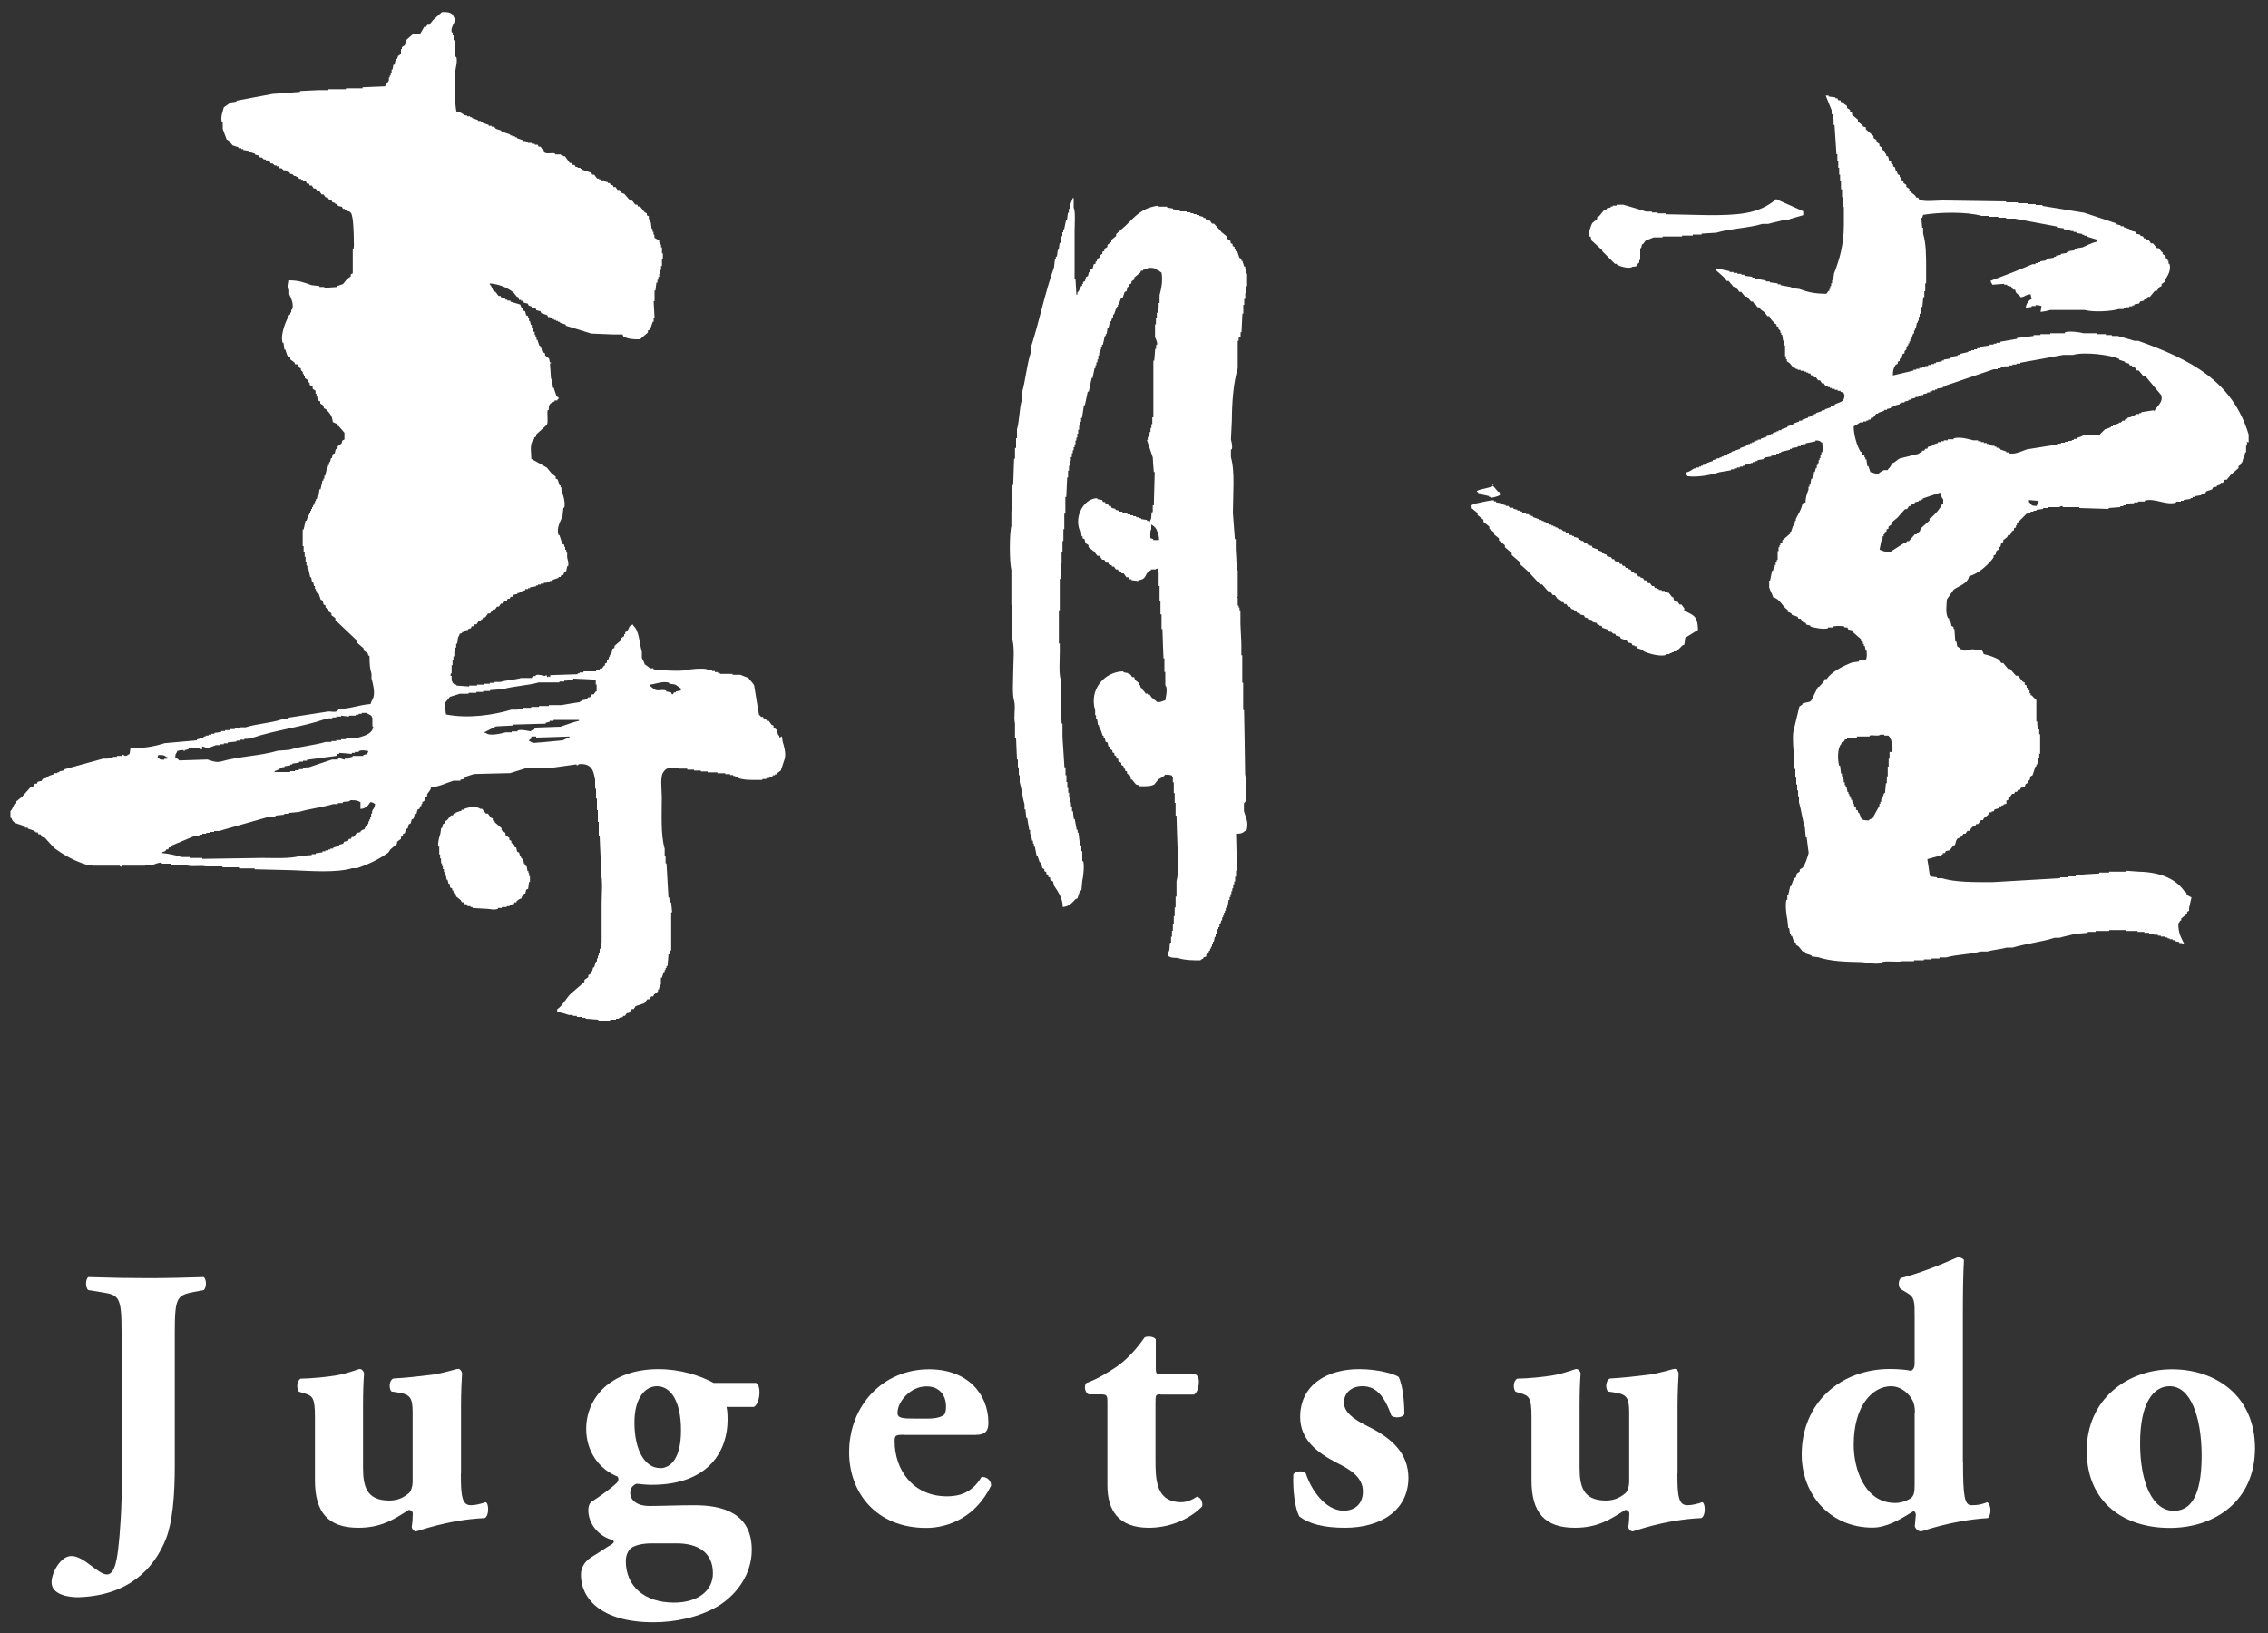 <svg width="150" height="108" viewBox="0 0 150 108" fill="none" xmlns="http://www.w3.org/2000/svg">
<rect x="0" y="0" width="150" height="108" fill="#333333" stroke="none"/>
<path fill-rule="evenodd" clip-rule="evenodd" d="M51.6 48.77H51.54V48.64H51.48C51.44 48.51 51.39 48.38 51.35 48.25C51.29 48.21 51.22 48.16 51.16 48.12V47.99L51.03 47.93C50.97 47.84 50.9 47.76 50.84 47.67H50.71C50.71 47.67 50.67 47.58 50.65 47.54H50.52C50.52 47.54 50.48 47.45 50.46 47.41H50.33C50.33 47.41 50.28 47.32 50.2 47.28C50.09 46.63 49.98 45.99 49.88 45.34C49.79 45.14 49.6 45.01 49.49 44.82C49.31 44.78 49.13 44.68 48.97 44.63H48.45V44.57H47.61V44.51H47.48V44.45H47.28V44.38H47.09V44.32H46.77V44.26C46.46 44.17 45.57 44.26 45.35 44.32C45.04 44.41 43.44 44.33 43.22 44.26V44.2H43.03C42.91 44.15 42.77 44.01 42.64 43.94C42.6 43.76 42.49 43.63 42.45 43.49V43.1C42.27 42.5 42.29 41.72 41.87 41.36V41.3C41.56 41.39 41.63 41.53 41.48 41.75C41.44 41.77 41.39 41.79 41.35 41.81V41.94H41.28V42.07C41.22 42.11 41.15 42.16 41.09 42.2V42.33C40.94 42.46 40.79 42.59 40.64 42.72V42.85C40.64 42.85 40.55 42.89 40.51 42.91C40.49 43 40.47 43.08 40.45 43.17H40.39V43.3H40.33V43.43H40.27V43.56L40.14 43.69V43.82L40.01 43.89V44.02H39.95L39.82 44.21H39.69C39.69 44.21 39.65 44.3 39.62 44.34H39.43V44.4H38.59V44.47H38.33V44.53H38.2V44.59C37.6 44.61 36.99 44.63 36.39 44.65V44.78C36.39 44.78 36.3 44.74 36.26 44.72V44.78H36.2C36.2 44.78 36.16 44.69 36.14 44.65C36.1 44.67 36.05 44.69 36.01 44.71C35.92 44.68 35.62 44.58 35.43 44.65V44.71H35.23C35.23 44.71 35.19 44.8 35.17 44.84H34.46C34.06 44.96 33.49 44.98 33.1 45.1H32.71V45.16H32.39V45.22H32V45.28H31.55V45.34H31.03V45.4C30.75 45.38 30.47 45.36 30.19 45.34V45.28H30.06C30.06 45.28 30 45.19 29.93 45.15C29.91 45.02 29.87 45.02 29.87 45.02V44.7H29.8C29.77 44.56 29.87 44.51 29.87 44.51V43.99H29.93V43.67H29.99V43.41H30.05V43.09H30.11V42.83H30.17V42.57H30.23C30.3 42.36 30.23 42.2 30.36 42.05C30.44 41.8 30.38 41.97 30.56 41.86V41.8H30.69V41.74H30.82V41.67H30.95V41.61C31.01 41.59 31.08 41.57 31.14 41.55L31.2 41.42H31.33C31.33 41.42 31.37 41.33 31.39 41.29H31.52C31.56 41.23 31.61 41.16 31.65 41.09H31.78C31.78 41.09 31.82 41 31.84 40.96H31.9C31.9 40.96 31.94 40.87 31.96 40.83H32.09C32.15 40.74 32.22 40.66 32.28 40.57H32.41C32.47 40.48 32.54 40.4 32.61 40.31H32.74C32.78 40.25 32.83 40.18 32.87 40.12H33C33.04 40.05 33.09 39.99 33.13 39.92H33.26L33.39 39.73H33.52L33.58 39.6H33.71C33.71 39.6 33.75 39.51 33.77 39.47H33.9C33.9 39.47 33.94 39.38 33.96 39.34C34.05 39.32 34.13 39.3 34.22 39.28V39.22H34.35V39.16C34.48 39.12 34.61 39.07 34.74 39.03V38.96H34.93V38.9H35.06V38.84L35.45 38.78V38.72H35.58V38.66H35.77V38.6H35.97V38.54H36.16V38.48H36.35V38.42H36.55V38.35C36.68 38.31 36.81 38.26 36.94 38.22V38.16H37.07C37.07 38.16 37.11 38.07 37.13 38.03H37.26C37.28 37.97 37.3 37.9 37.32 37.83C37.36 37.81 37.41 37.79 37.45 37.77C37.47 37.66 37.49 37.55 37.51 37.45H37.57C37.63 37.26 37.53 36.96 37.51 36.87V36.55H37.45V36.36H37.38V36.16H37.32V36.03C37.32 36.03 37.23 35.99 37.19 35.97C37.13 35.78 37.06 35.58 37 35.39H36.94C36.78 34.89 37.09 34.44 37.2 34.16C37.22 33.96 37.24 33.77 37.26 33.58H37.32C37.42 33.23 37.21 32.61 37.13 32.42V32.23H37.07V32.1H37.01C36.97 31.97 36.92 31.84 36.88 31.71C36.84 31.69 36.79 31.67 36.75 31.65V31.52C36.66 31.46 36.58 31.39 36.49 31.32C36.38 31.19 36.27 31.06 36.17 30.93C35.83 30.73 35.48 30.54 35.14 30.35C35.14 29.91 35.04 29.56 35.2 29.19H35.26V29.06H35.33V28.93C35.33 28.93 35.42 28.89 35.46 28.87V28.74C35.7 28.52 35.93 28.31 36.17 28.09C36.28 27.89 36.15 27.27 36.23 27.12H36.29C36.29 26.68 36.4 26.69 36.68 26.54V26.48H36.87V26.41C36.87 26.41 36.97 26.41 36.94 26.28C36.9 26.26 36.85 26.24 36.81 26.22C36.75 26.03 36.68 25.83 36.62 25.64H36.56V25.45H36.5V25.06H36.44C36.42 24.72 36.4 24.37 36.37 24.03H36.44V23.97H36.37C36.35 23.88 36.33 23.8 36.31 23.71C36.22 23.64 36.14 23.58 36.05 23.51V23.38C35.99 23.34 35.92 23.29 35.86 23.25C35.84 23.16 35.82 23.08 35.79 22.99H35.73V22.86H35.67C35.63 22.73 35.58 22.6 35.54 22.47H35.48V22.28H35.42V22.15H35.36V21.95H35.29C35.27 21.86 35.25 21.78 35.23 21.69H35.17V21.49H35.11C35.09 21.4 35.07 21.32 35.05 21.23H34.99V21.04H34.93V20.91L34.8 20.85C34.78 20.76 34.76 20.68 34.73 20.59L34.6 20.53V20.4H34.54C34.47 20.3 34.45 20.29 34.41 20.14C34.19 20.08 33.98 20.01 33.76 19.95V19.88H33.56V19.82H33.43V19.76C33.34 19.74 33.26 19.72 33.17 19.7C33.15 19.66 33.13 19.61 33.1 19.57H32.97C32.91 19.48 32.84 19.4 32.78 19.31C32.74 19.29 32.69 19.27 32.65 19.25C32.54 19.1 32.53 18.92 32.39 18.8V18.74C33.07 18.81 33.51 19.01 33.94 19.32C34.03 19.43 34.11 19.54 34.2 19.64H34.27C34.29 19.7 34.31 19.77 34.33 19.83H34.46V19.89H34.59C34.59 19.89 34.63 19.98 34.65 20.02C34.74 20.04 34.82 20.06 34.91 20.08C34.93 20.12 34.95 20.17 34.97 20.21C35.03 20.23 35.1 20.25 35.16 20.27V20.33C35.25 20.35 35.33 20.37 35.42 20.39C35.44 20.43 35.46 20.48 35.48 20.52C35.57 20.54 35.65 20.56 35.74 20.58C35.76 20.62 35.78 20.67 35.8 20.71C35.93 20.75 36.06 20.8 36.19 20.84C36.21 20.88 36.23 20.93 36.25 20.97H36.38L36.51 21.1H36.64V21.16H36.77V21.22H36.9V21.28H37.03V21.34C37.16 21.38 37.29 21.43 37.42 21.47V21.54C37.98 21.71 38.54 21.88 39.1 22.06C39.6 22.08 40.09 22.1 40.59 22.12H41.17L41.23 22.25C41.52 22.42 41.86 22.45 42.33 22.44C42.5 22.29 42.67 22.14 42.85 21.99V21.86C42.85 21.86 42.94 21.82 42.98 21.8V21.67H43.04C43.08 21.54 43.13 21.41 43.17 21.28H43.23V21.02H43.29C43.27 20.65 43.25 20.29 43.23 19.92H43.29V19.21H43.35C43.37 19.04 43.39 18.87 43.41 18.69H43.48V18.5H43.54V18.31H43.6V18.11H43.66V17.85H43.72V17.59H43.78V17.14H43.84V16.75H43.78V16.36H43.72V16.17H43.66V16.04H43.6V15.91C43.49 15.85 43.38 15.78 43.28 15.72V15.52H43.22V15.33H43.16V15.14H43.1C43.08 14.99 43.06 14.84 43.04 14.69H42.98V14.5H42.91V14.3C42.91 14.3 42.82 14.26 42.78 14.24V14.11C42.78 14.11 42.69 14.07 42.65 14.05C42.54 13.92 42.43 13.79 42.33 13.66H42.2C42.2 13.66 42.16 13.57 42.14 13.53H42.01C41.95 13.44 41.88 13.36 41.81 13.27H41.68C41.55 13.12 41.42 12.97 41.29 12.82C41.23 12.8 41.16 12.78 41.1 12.75C41.06 12.69 41.01 12.62 40.97 12.56H40.84C40.8 12.5 40.75 12.43 40.71 12.37H40.58C40.58 12.37 40.54 12.28 40.52 12.24H40.39C40.39 12.24 40.35 12.15 40.33 12.11H40.2V12.05C40.11 12.03 40.03 12.01 39.94 11.99V11.93H39.75V11.87H39.62V11.81H39.49C39.43 11.72 39.36 11.64 39.3 11.55H39.17C39.17 11.55 39.13 11.46 39.1 11.42C38.91 11.36 38.71 11.29 38.52 11.23V11.16H38.39V11.1H38.2V11.04H38.07C38.07 11.04 38.03 10.95 38 10.91H37.87C37.87 10.91 37.83 10.82 37.81 10.78H37.68C37.57 10.63 37.46 10.48 37.36 10.33H37.23V10.27H37.1V10.21H36.71V10.15C36.46 10.08 36.18 10.21 36 10.08C35.98 10.02 35.96 9.95 35.94 9.89H35.88C35.84 9.83 35.79 9.76 35.75 9.7H35.62C35.62 9.7 35.58 9.61 35.56 9.57H35.37V9.51H35.17V9.45H34.91V9.39H34.78V9.33H34.58V9.27L34.19 9.14V9.08H34.06V9.01H33.87V8.95H33.74V8.89C33.54 8.83 33.35 8.76 33.16 8.7V8.64C33.03 8.6 32.9 8.55 32.77 8.51V8.44H32.64V8.38H32.51V8.32H32.32V8.26C32.19 8.22 32.06 8.17 31.93 8.13V8.07H31.8V8H31.61V7.94C31.48 7.9 31.35 7.85 31.22 7.81V7.75H31.09V7.69H30.89V7.63H30.76C30.57 7.53 30.47 7.4 30.18 7.37C30.06 6.67 30.05 5.47 30.12 4.66C30.14 4.45 30.27 4.05 30.18 3.76H30.12V2.98H30.06V2.66H30V2.34H29.94V2.15H29.88C29.75 1.72 30.27 1.43 30.01 1.12C29.93 0.83 29.62 0.78 29.23 0.8C29.04 0.97 28.84 1.14 28.65 1.32C28.56 1.43 28.48 1.54 28.39 1.64H28.26L28.19 1.77H28.06C27.97 1.92 27.89 2.07 27.8 2.22H27.48V2.28H27.29C27.14 2.41 26.99 2.54 26.84 2.67C26.82 2.78 26.8 2.88 26.78 2.99C26.72 3.03 26.65 3.08 26.58 3.12V3.25H26.52V3.57L26.33 3.7C26.31 3.76 26.29 3.83 26.27 3.89H26.21V4.02H26.15C26.13 4.11 26.11 4.19 26.09 4.28H26.02C26 4.39 25.98 4.49 25.96 4.6H25.9V4.8H25.84V4.99H25.78V5.12H25.72V5.32C25.66 5.44 25.53 5.58 25.46 5.71C24.97 5.73 24.47 5.75 23.98 5.77V5.84H22.88V5.9H21.72V5.96H21.07C20.66 5.98 20.25 6 19.84 6.02V6.08C19.24 6.12 18.63 6.17 18.03 6.21C17.23 6.36 16.44 6.51 15.64 6.66V6.72C15.51 6.74 15.38 6.76 15.25 6.78C15.1 6.89 14.95 7 14.8 7.1C14.75 7.36 14.57 7.7 14.67 8.07H14.73V8.52C14.82 8.76 14.9 8.99 14.99 9.23C15.03 9.25 15.08 9.27 15.12 9.29C15.21 9.4 15.29 9.51 15.38 9.61C15.51 9.65 15.64 9.7 15.77 9.74V9.8H15.96V9.86H16.09V9.92C16.22 9.94 16.35 9.96 16.48 9.98V10.04C16.61 10.08 16.74 10.13 16.87 10.17V10.23C16.96 10.25 17.04 10.27 17.13 10.29C17.15 10.33 17.17 10.38 17.19 10.42H17.32L17.45 10.55H17.58V10.61H17.71V10.68H17.84C17.84 10.68 17.88 10.77 17.9 10.81H18.03L18.16 10.94H18.29V11H18.42C18.42 11 18.46 11.09 18.49 11.13H18.62L18.75 11.26H18.88V11.32H19.01V11.38H19.14C19.14 11.38 19.18 11.47 19.2 11.51H19.33L19.46 11.64H19.59V11.7H19.72C19.72 11.7 19.76 11.79 19.78 11.83H19.91V11.89H20.04V11.95C20.11 11.97 20.17 11.99 20.24 12.01L20.3 12.14H20.43C20.43 12.14 20.47 12.23 20.49 12.27H20.62C20.66 12.34 20.71 12.4 20.75 12.47H20.88C20.92 12.53 20.97 12.6 21.01 12.66H21.14C21.18 12.72 21.23 12.79 21.27 12.86H21.4C21.44 12.92 21.49 12.99 21.53 13.05H21.66C21.7 13.11 21.75 13.18 21.79 13.24H21.92C21.92 13.24 21.96 13.33 21.98 13.37C22.04 13.39 22.11 13.41 22.17 13.43V13.49H22.3C22.3 13.49 22.34 13.58 22.36 13.62C22.45 13.64 22.53 13.66 22.62 13.68C22.64 13.72 22.66 13.77 22.68 13.81H22.81V13.87H22.94V13.94C23.07 14.01 23.08 13.94 23.2 14.07C23.37 14.24 23.4 15.47 23.4 15.88C23.4 16.09 23.44 16.41 23.33 16.53V18.08C23.33 18.08 23.24 18.12 23.2 18.14V18.27C23.11 18.34 23.03 18.4 22.94 18.47C22.85 18.58 22.77 18.69 22.68 18.79C22.55 18.83 22.42 18.88 22.29 18.92V18.98C22.01 19 21.73 19.02 21.45 19.04V18.98H21.13V18.92C20.96 18.9 20.79 18.88 20.61 18.86C20.15 18.7 19.78 18.54 19.13 18.54C19.1 18.84 19.03 18.89 19.13 19.19V19.45C19.21 19.67 19.46 20.07 19.32 20.48H19.26V20.67H19.2V20.8H19.14C18.97 21.12 18.51 22.07 18.69 22.67H18.75C18.77 22.82 18.79 22.97 18.81 23.12H18.87C18.91 23.25 18.96 23.38 19 23.51C19.07 23.55 19.13 23.6 19.2 23.64V23.77C19.29 23.83 19.37 23.9 19.46 23.96L19.52 24.09H19.65C19.71 24.18 19.78 24.26 19.84 24.35H19.9V24.48L20.03 24.61V24.74H20.1V24.87H20.16V25C20.22 25.04 20.29 25.09 20.35 25.13V25.26L20.48 25.32V25.45C20.54 25.49 20.61 25.54 20.68 25.58V25.71C20.74 25.75 20.81 25.8 20.87 25.84V26.04H20.93V26.23H20.99V26.36H21.05V26.49C21.05 26.49 21.14 26.53 21.18 26.55V26.68C21.24 26.72 21.31 26.77 21.37 26.81C21.39 26.87 21.41 26.94 21.43 27L21.56 27.07C21.79 27.31 21.97 27.47 22.01 27.91C22.13 27.96 22.18 28.01 22.33 28.04V28.17H22.39C22.52 28.32 22.65 28.47 22.78 28.62V29.07C22.78 29.07 22.69 29.11 22.65 29.13C22.63 29.2 22.61 29.26 22.59 29.33C22.5 29.39 22.42 29.46 22.33 29.52V29.65C22.33 29.65 22.24 29.69 22.2 29.72C22.18 29.81 22.16 29.89 22.14 29.98C22.1 30 22.05 30.02 22.01 30.04C21.99 30.13 21.97 30.21 21.95 30.3H21.89C21.87 30.39 21.85 30.47 21.83 30.56H21.77V30.75H21.7V30.88H21.64C21.6 31.07 21.55 31.27 21.51 31.46H21.45V31.65H21.39V31.78H21.33C21.29 31.98 21.24 32.17 21.2 32.36H21.13C21.11 32.49 21.09 32.62 21.07 32.75H21.01C20.99 32.84 20.97 32.92 20.95 33.01H20.89V33.14H20.83V33.27H20.77V33.4H20.71V33.53H20.64V33.66H20.58V33.79H20.52V33.92H20.46V34.05H20.4C20.36 34.18 20.31 34.31 20.27 34.44H20.21C20.17 34.63 20.12 34.83 20.08 35.02H20.02V36.12H20.08V36.51H20.15V36.83H20.21V37.15H20.27V37.41H20.33V37.6H20.39C20.43 37.79 20.48 37.99 20.52 38.18H20.58C20.6 38.29 20.62 38.4 20.64 38.5H20.71C20.73 38.59 20.75 38.67 20.77 38.76H20.83V38.95H20.89V39.08H20.95V39.21L21.08 39.27C21.12 39.4 21.17 39.53 21.21 39.66C21.25 39.68 21.3 39.7 21.34 39.72C21.36 39.81 21.38 39.89 21.4 39.98C21.44 40 21.49 40.02 21.53 40.04V40.17C21.59 40.21 21.66 40.26 21.72 40.3V40.43L21.92 40.56V40.69C22.01 40.75 22.09 40.82 22.18 40.88V41.01C22.63 41.44 23.08 41.87 23.54 42.3C23.56 42.36 23.58 42.43 23.6 42.49C23.75 42.62 23.9 42.75 24.05 42.88V43.01C24.14 43.07 24.22 43.14 24.31 43.2C24.41 43.34 24.25 43.27 24.44 43.4C24.44 43.89 24.46 44.22 24.57 44.56V44.88C24.64 45.1 24.81 45.74 24.7 46.11C24.65 46.25 24.55 46.38 24.51 46.56C23.75 46.61 23.17 46.89 22.38 46.88C22.34 47.01 22.38 46.94 22.32 47.01C22.16 47.15 21.85 47.01 21.61 47.07C20.77 47.2 19.93 47.33 19.09 47.46V47.52H18.89V47.58H18.63C17.92 47.82 16.97 47.87 16.24 48.1H15.85V48.16H15.53V48.22H15.21V48.29H14.89V48.35H14.63V48.41C14.48 48.43 14.33 48.45 14.18 48.47V48.53H13.98V48.59H13.79V48.65H13.6V48.71H13.47V48.78H13.28V48.84C13.19 48.86 13.11 48.88 13.02 48.9V48.96C12.31 49.02 11.6 49.09 10.89 49.15C10.22 49.36 9.54 49.5 8.63 49.47C8.61 49.6 8.59 49.73 8.57 49.86C8.47 49.9 8.39 50.01 8.25 49.99C8.25 49.99 8.19 49.89 8.05 49.93V49.99H7.73V50.05H7.47V50.11H7.15V50.17H6.83C5.97 50.41 5.11 50.64 4.25 50.88V50.95C4.14 50.97 4.04 50.99 3.93 51.01V51.07H3.8V51.13H3.6V51.19C3.47 51.23 3.34 51.28 3.21 51.32V51.38H3.08V51.45C2.99 51.47 2.91 51.49 2.82 51.51L2.76 51.64C2.67 51.66 2.59 51.68 2.5 51.7C2.48 51.74 2.46 51.79 2.44 51.83H2.31L2.18 52.03H2.05C1.86 52.24 1.66 52.46 1.47 52.68C1.34 52.79 1.21 52.89 1.08 53V53.13C1.08 53.13 0.99 53.17 0.95 53.19C0.85 53.35 0.83 53.52 0.69 53.64V54.09H0.75C0.86 54.49 1.18 54.46 1.52 54.61V54.67H1.65V54.74H1.84V54.8C1.97 54.84 2.1 54.89 2.23 54.93V54.99H2.36V55.05H2.49C2.49 55.05 2.53 55.14 2.55 55.18H2.68C2.72 55.24 2.77 55.31 2.81 55.38H2.94C3.16 55.62 3.37 55.85 3.59 56.09C4.23 56.55 4.87 56.92 5.72 57.19H6.11V57.25H7.92C7.92 57.25 7.92 57.34 8.05 57.31V57.25H9.6V57.19H10.12C10.23 57.16 10.52 57.02 10.7 57.06V57.12H11.28V57.18H12.38V57.24C12.73 57.34 13.29 57.22 13.61 57.3H14.71V57.36H15.81V57.43H16.84V57.49C17.66 57.51 18.48 57.53 19.29 57.55C20.52 57.6 22.24 57.74 23.29 57.42H23.61C24.38 57.16 25.08 56.82 25.68 56.39C25.72 56.33 25.77 56.26 25.81 56.19C25.96 56.06 26.11 55.93 26.26 55.8V55.67C26.35 55.61 26.43 55.54 26.52 55.48V55.35C26.52 55.35 26.61 55.31 26.65 55.29V55.16C26.65 55.16 26.74 55.12 26.78 55.1C26.8 55.01 26.82 54.93 26.84 54.84C26.88 54.82 26.93 54.8 26.97 54.78C26.99 54.69 27.01 54.61 27.03 54.52C27.07 54.5 27.12 54.48 27.16 54.46C27.18 54.37 27.2 54.29 27.23 54.2C27.27 54.18 27.32 54.16 27.36 54.13C27.38 54.04 27.4 53.96 27.42 53.87C27.46 53.85 27.51 53.83 27.55 53.81C27.57 53.72 27.59 53.64 27.61 53.55L27.74 53.49C27.76 53.43 27.78 53.36 27.81 53.3H27.87V53.17H27.93V53.04C27.93 53.04 28.02 53 28.06 52.98C28.08 52.89 28.1 52.81 28.12 52.72C28.16 52.7 28.21 52.68 28.25 52.66V52.53C28.34 52.37 28.46 52.31 28.51 52.08C29.05 52.02 29.55 51.77 30 51.63H30.45V51.57C30.54 51.55 30.62 51.53 30.71 51.51C30.73 51.47 30.75 51.42 30.77 51.38C30.96 51.32 31.16 51.25 31.35 51.19C32.15 51.17 32.94 51.15 33.74 51.13C34.08 51.02 34.43 50.91 34.77 50.81H36.26C36.88 50.72 37.51 50.64 38.13 50.55V50.61C38.26 50.63 38.26 50.55 38.26 50.55C38.52 50.49 38.86 50.57 38.97 50.68C39.23 50.84 39.3 51.24 39.36 51.58V52.16H39.42V52.81H39.48V53.58H39.54V54.36H39.6V55.26H39.66C39.68 55.8 39.7 56.34 39.73 56.87V57.71C39.88 58.25 39.79 59.13 39.79 59.78V62.36H39.73V62.75H39.66V63.01H39.6V63.2H39.54V63.39H39.48V63.59H39.42C39.38 63.72 39.33 63.85 39.29 63.98H39.23C39.21 64.07 39.19 64.15 39.16 64.24H39.1C39.08 64.3 39.06 64.37 39.04 64.43C39 64.45 38.95 64.47 38.91 64.49V64.62C38.82 64.68 38.74 64.75 38.65 64.81V64.94C38.35 65.2 38.05 65.46 37.75 65.72C37.47 65.99 37.16 66.57 36.85 66.75V66.94C37.17 66.96 37.39 67.06 37.63 67.13H37.89V67.19H38.15V67.26H38.47V67.32H38.73V67.38C39.01 67.4 39.29 67.42 39.57 67.44V67.5H40.35V67.44H40.74V67.38H40.94V67.32C41.03 67.3 41.11 67.28 41.2 67.26V67.19H41.33C41.37 67.13 41.42 67.06 41.46 67H41.59C41.65 66.91 41.72 66.83 41.78 66.74H41.91C41.95 66.67 42 66.61 42.04 66.54C42.23 66.48 42.43 66.41 42.62 66.35C42.68 66.26 42.75 66.18 42.81 66.09H42.94C42.98 66.03 43.03 65.96 43.07 65.9H43.2L43.26 65.77C43.35 65.71 43.43 65.64 43.52 65.57V65.44H43.59V65.31H43.65V65.12H43.71V64.67H43.77C43.81 64.54 43.86 64.41 43.9 64.28H43.96V64.15H44.02V64.02H44.08V63.89H44.15C44.17 63.63 44.19 63.37 44.21 63.12H44.27C44.29 63.03 44.31 62.95 44.33 62.86H44.39V60.34H44.45C44.43 60.12 44.41 59.91 44.39 59.69H44.33V59.49H44.27V59.36H44.21C44.17 58.61 44.12 57.85 44.08 57.1H44.02V56.58H43.96V56.13C43.69 55.2 43.77 53.89 43.77 52.71C43.77 52.25 43.63 51.31 43.9 51.03C44.1 50.71 44.52 50.72 44.93 50.83H45.45V50.9H45.9V50.96H46.35V51.02H46.8V51.08H47.45V51.14H47.97V51.2H48.29V51.26H48.49V51.32H48.62V51.39H48.81V51.45C49.14 51.58 49.51 51.58 49.97 51.58H50.42V51.52H50.68V51.46H50.87V51.4H51.06C51.06 51.4 51.1 51.31 51.12 51.27H51.25V51.21H51.38V51.15C51.47 51.09 51.55 51.02 51.64 50.96C51.73 50.7 51.81 50.44 51.9 50.18C52 49.84 51.84 49.28 51.77 49.08C51.75 48.95 51.73 48.82 51.7 48.69M11.7 49.67C11.86 49.64 11.94 49.59 12.15 49.61V49.67H12.21V49.61C12.3 49.59 12.38 49.57 12.47 49.55V49.49C12.66 49.42 13.22 49.48 13.31 49.55H13.37V49.36C13.43 49.38 13.5 49.4 13.57 49.42V49.48C13.7 49.52 14.18 49.32 14.28 49.28H14.54V49.22H14.8V49.16H15.06V49.1C15.26 49.08 15.45 49.06 15.64 49.04V48.98H15.9V48.92H16.16V48.86H16.42V48.8H16.68C18.19 48.29 19.94 48.09 21.46 47.57H21.72V47.51H21.98V47.45H22.24V47.39H22.56V47.33C22.73 47.35 22.9 47.37 23.08 47.39V47.33H23.53V47.27H23.72V47.21H23.92V47.15H24.31V47.21C24.47 47.25 24.45 47.28 24.57 47.34C24.59 47.46 24.63 47.47 24.63 47.47V48.05H24.69C24.62 48.59 24.01 48.68 23.53 48.83H22.88V48.89H22.56V48.95H22.24V49.01H21.92V49.07H21.53C20.8 49.29 19.87 49.36 19.14 49.59C18.88 49.61 18.62 49.63 18.36 49.65C17.2 50 15.78 50.02 14.62 50.36C14.29 50.46 13.92 50.29 13.72 50.23C13.1 50.25 12.47 50.27 11.85 50.29C11.79 50.21 11.68 50.14 11.59 50.1C11.6 49.82 11.63 49.88 11.72 49.71M24.36 49.67C24.34 49.73 24.32 49.8 24.29 49.87C24.2 49.89 24.12 49.91 24.03 49.93V49.99H23.32V50.05C23.23 50.07 23.15 50.09 23.06 50.11V50.17H22.8V50.23C22.67 50.25 22.56 50.11 22.35 50.17V50.23H21.96C21.44 50.4 20.93 50.57 20.41 50.75H20.22V50.81H20.03V50.87H19.77V50.94H19.51V51H19.19V51.06H18.16V51C18.4 50.94 18.5 50.83 18.68 50.74H18.81V50.68C18.94 50.66 19.07 50.64 19.2 50.62V50.56H19.33V50.5C19.48 50.48 19.63 50.46 19.78 50.44V50.37H20.04V50.31H20.3V50.25C20.95 50.16 21.59 50.08 22.24 49.99C22.26 49.95 22.28 49.9 22.3 49.86H22.43V49.79C22.71 49.81 22.99 49.83 23.27 49.86V49.79H23.47V49.73H23.73V49.67C23.99 49.58 24.12 49.64 24.38 49.67M10.47 50.12H10.41C10.43 50.06 10.45 49.99 10.47 49.93C10.73 49.93 10.87 49.93 10.99 50.06C11.12 50.1 11.05 50.06 11.12 50.12H11.06V50.18H10.87V50.24C10.64 50.24 10.57 50.25 10.48 50.11M24.61 53.61V53.81H24.55V54H24.49V54.19H24.43V54.32H24.37V54.45C24.28 54.61 24.16 54.62 24.11 54.84C23.96 54.88 23.95 54.89 23.85 54.97V55.03C23.76 55.05 23.68 55.07 23.59 55.09C23.53 55.18 23.46 55.26 23.4 55.35H23.27L23.21 55.48H23.08C23.08 55.48 23.04 55.57 23.02 55.61C22.93 55.63 22.85 55.65 22.76 55.67L22.69 55.8C22.6 55.82 22.52 55.84 22.43 55.87V55.93C22.3 55.97 22.17 56.02 22.04 56.06V56.12H21.85V56.18H21.72V56.24H21.52V56.3H21.33V56.37C21.18 56.39 21.03 56.41 20.88 56.43V56.49H20.62V56.55C20.36 56.57 20.1 56.59 19.84 56.61C19.17 56.8 18.18 56.74 17.32 56.74C16.01 56.76 14.69 56.78 13.38 56.8V56.74H12.54V56.68H12.02C11.64 56.57 11.16 56.45 10.73 56.42V56.36C10.88 56.32 10.89 56.31 10.99 56.23V56.17H11.12L11.18 56.04H11.31C11.31 56.04 11.35 55.95 11.38 55.91C11.9 55.69 12.41 55.48 12.93 55.26H13.19V55.2H13.38V55.14H13.64V55.08H13.9V55.02H14.16V54.96H14.48C15.54 54.66 16.59 54.36 17.64 54.06H17.96V54H18.22V53.94C18.42 53.92 18.61 53.9 18.8 53.88V53.82H19.12V53.76C19.34 53.74 19.55 53.72 19.77 53.7C20.47 53.48 21.33 53.4 22.03 53.18H22.35V53.11H22.67V53.05C22.92 52.97 23.02 53.08 23.19 52.92C23.56 52.92 23.62 52.94 23.84 53.05V53.5C24.17 53.49 24.37 53.26 24.49 53.05C24.7 53.07 24.68 53.11 24.81 53.18C24.77 53.47 24.7 53.45 24.62 53.63M37.66 48.77C37.48 48.81 37.35 48.91 37.21 48.96C36.76 49 36.31 49.05 35.85 49.09C35.5 49.09 35.26 49.21 35.07 49.03H35.01C34.96 48.87 35.11 48.9 35.14 48.84V48.71H35.46V48.78C36.19 48.76 36.92 48.74 37.66 48.71V48.78V48.77ZM38.3 47.67C37.87 47.76 37.45 47.94 37.07 48.06C36.51 48.08 35.95 48.1 35.39 48.12L35.33 48.25C35.26 48.27 35.2 48.29 35.13 48.31V48.37C34.95 48.35 34.51 48.22 34.23 48.31V48.37H33.84V48.43H33.45C33.25 48.49 32.38 48.7 32.16 48.49C32.03 48.45 32.1 48.49 32.03 48.43C32.29 48.3 32.54 48.17 32.8 48.04C33.19 48.02 33.57 48 33.96 47.98V47.92C34.67 47.9 35.38 47.88 36.09 47.86V47.8C36.18 47.78 36.26 47.76 36.35 47.74V47.67H36.61V47.61H38.29V47.67H38.3ZM39.46 45.73H39.4C39.36 45.79 39.31 45.86 39.27 45.92H39.14C39.1 45.98 39.05 46.05 39.01 46.12H38.88L38.82 46.25C38.71 46.27 38.6 46.29 38.5 46.31V46.37H38.37V46.43C37.96 46.49 37.55 46.56 37.14 46.63H36.3V46.69H35.65V46.75H35.13V46.81H34.61V46.87H34.22V46.93H33.83C32.64 47.29 30.95 47.54 29.5 47.25C29.46 47.04 29.43 46.77 29.44 46.47L29.76 46.08C29.98 46.02 30.19 45.95 30.41 45.88H30.99V45.82H31.51V45.76H31.96V45.7H32.41V45.64C32.69 45.62 32.97 45.6 33.25 45.58C33.97 45.37 34.92 45.34 35.64 45.13H37V45.07H37.32V45.01H37.52V44.95H37.91V44.88C38.41 44.9 38.9 44.92 39.4 44.95V45.27H39.46V45.73ZM45.02 45.67C44.91 45.69 44.81 45.71 44.7 45.73V45.79H44.57C44.57 45.79 44.53 45.95 44.44 45.92C44.42 45.88 44.4 45.83 44.38 45.79C44.27 45.77 44.16 45.75 44.06 45.73V45.67C43.72 45.56 43.45 45.77 43.22 45.54C43.13 45.48 43.05 45.41 42.96 45.34V45.28C43.31 45.26 43.83 45.02 44.25 45.15V45.21C44.38 45.23 44.51 45.25 44.64 45.27C44.76 45.32 44.9 45.46 45.03 45.53V45.66L45.02 45.67ZM148.72 29.26V28.74C147.65 25.18 144.83 23.76 141.42 22.54H141.16C140.84 22.43 140.4 22.32 140.06 22.22H139.67V22.16H139.28V22.1H138.7V22.04H137.8C137.57 21.97 136.91 21.88 136.57 21.97V22.04H135.6V22.1H134.95V22.16H134.5V22.22C134.13 22.26 133.77 22.31 133.4 22.35V22.41C133.03 22.47 132.67 22.54 132.3 22.6V22.67H132.04V22.73H131.85V22.79H131.59V22.85C131.44 22.87 131.29 22.89 131.14 22.91V22.97H130.95V23.03H130.76V23.1H130.56V23.16H130.37V23.22H130.18V23.28C129.98 23.32 129.79 23.37 129.6 23.41V23.47H129.47V23.53C129.34 23.55 129.21 23.57 129.08 23.6V23.66H128.95V23.72C128.82 23.74 128.69 23.76 128.56 23.78V23.84H128.43V23.9C128.3 23.92 128.17 23.94 128.04 23.96V24.02H127.91V24.08H127.71V24.14H127.52V24.21H127.33V24.27H127.13V24.33H126.94V24.39H126.74V24.45H126.55V24.51L125.19 24.83C125.19 24.48 125.24 24.33 125.38 24.12C125.42 24.1 125.47 24.08 125.51 24.06V23.93C125.51 23.93 125.6 23.89 125.64 23.87V23.74L125.77 23.68C125.79 23.59 125.81 23.51 125.83 23.42L125.96 23.36V23.23L126.09 23.1V22.97H126.15V22.84H126.21V22.71H126.28V22.58H126.34V22.45H126.4C126.44 22.32 126.49 22.19 126.53 22.06H126.59V21.86H126.65V21.73H126.71C126.73 21.6 126.75 21.47 126.78 21.34H126.84V21.21H126.9V20.95H126.96V20.75H127.02C127.04 20.6 127.06 20.45 127.08 20.3H127.14C127.16 20.08 127.18 19.87 127.2 19.65H127.27V19.26H127.33V18.74H127.39V17.77C127.39 16.91 127.39 16.1 127.19 15.45V15.06H127.13C127.11 14.84 127.09 14.63 127.07 14.41H127.13C127.15 14.35 127.17 14.28 127.19 14.21C128.25 14.03 130.08 13.99 131.06 14.28H131.58V14.34H132.16V14.4H132.68V14.46H133.26C134.18 14.63 135.11 14.8 136.04 14.98V15.04C136.19 15.06 136.34 15.08 136.49 15.1V15.16C136.64 15.18 136.79 15.2 136.94 15.22V15.28H137.14V15.34H137.33V15.41C137.46 15.43 137.59 15.45 137.72 15.47V15.53H137.85V15.59H138.04V15.65L138.69 15.85C138.69 15.92 138.69 15.91 138.69 15.98C138.32 16.06 138.02 16.24 137.73 16.36C137.6 16.38 137.47 16.4 137.34 16.42V16.49H137.21V16.55C137.08 16.57 136.95 16.59 136.82 16.61V16.67H136.69V16.73C136.56 16.75 136.43 16.77 136.3 16.79V16.85C136.19 16.87 136.08 16.89 135.98 16.91V16.98H135.85V17.04L135.46 17.1V17.16H135.33V17.22C135.2 17.24 135.07 17.26 134.94 17.28V17.34H134.81V17.4H134.62V17.47H134.43C133.55 17.85 132.57 18.23 131.65 18.57C131.69 18.73 131.72 18.71 131.78 18.83C132.04 18.81 132.3 18.79 132.55 18.77V18.83H132.75V18.89C132.84 18.91 132.92 18.93 133.01 18.95C133.05 19.01 133.1 19.08 133.14 19.15H133.27C133.29 19.21 133.31 19.28 133.33 19.34C133.42 19.46 133.56 19.51 133.65 19.66C133.97 19.62 133.96 19.48 134.3 19.46C134.32 19.57 134.34 19.68 134.37 19.78C134.33 19.8 134.28 19.82 134.24 19.84C134.11 20 134.01 20.08 133.98 20.36C134.11 20.34 134.24 20.32 134.37 20.3V20.24H134.63V20.18C134.81 20.18 134.91 20.2 135.02 20.24C135 20.37 134.98 20.5 134.96 20.63C135.16 20.61 135.45 20.55 135.61 20.5H137.87C138.44 20.66 139.63 20.59 140.13 20.44H140.45V20.38H140.64V20.32H140.83V20.26H141.03V20.2H141.16V20.13C141.27 20.11 141.38 20.09 141.48 20.07C141.5 20.03 141.52 19.98 141.54 19.94C141.63 19.92 141.71 19.9 141.8 19.88V19.82C141.86 19.8 141.93 19.78 142 19.76L142.06 19.63H142.19L142.51 19.24H142.64C142.7 19.15 142.77 19.07 142.83 18.98L142.96 18.92V18.79C143.05 18.73 143.13 18.66 143.22 18.6V18.47C143.34 18.26 143.62 17.88 143.48 17.44H143.42V17.25H143.36V17.12C143.36 17.12 143.27 17.08 143.23 17.06V16.93C143.17 16.89 143.1 16.84 143.03 16.8V16.67H142.97C142.91 16.58 142.84 16.5 142.78 16.41H142.65L142.39 16.09H142.26C142.22 16.03 142.17 15.96 142.13 15.9H142C142 15.9 141.96 15.81 141.93 15.77H141.8C141.8 15.77 141.76 15.68 141.74 15.64C141.68 15.62 141.61 15.6 141.55 15.58V15.52C141.46 15.5 141.38 15.48 141.29 15.46C141.27 15.42 141.25 15.37 141.23 15.33C141.14 15.31 141.06 15.29 140.97 15.27V15.21H140.84V15.15L140.45 15.02V14.96H140.25V14.9C140.16 14.88 140.08 14.86 139.99 14.84V14.78C139.28 14.54 138.56 14.3 137.85 14.07C136.92 13.92 136.01 13.77 135.08 13.62V13.56H134.63V13.5H134.11V13.44H133.46V13.38H132.68V13.32C131.28 13.3 129.88 13.28 128.48 13.26C128.03 13.26 127.26 13.37 126.93 13.2C126.91 13.16 126.89 13.11 126.87 13.07H126.74L126.67 12.94L126.28 12.62V12.49C126.22 12.45 126.15 12.4 126.08 12.36V12.23C126.02 12.19 125.95 12.14 125.89 12.1V11.97L125.76 11.91C125.74 11.85 125.72 11.78 125.7 11.72H125.64V11.59C125.64 11.59 125.55 11.55 125.51 11.52C125.49 11.46 125.47 11.39 125.45 11.33H125.39C125.37 11.24 125.35 11.16 125.33 11.07L125.2 11V10.87C125.2 10.87 125.11 10.83 125.07 10.81V10.68L124.94 10.62C124.92 10.53 124.9 10.45 124.88 10.36L124.75 10.3V10.17H124.69C124.67 10.11 124.65 10.04 124.63 9.98L124.5 9.91V9.78C124.43 9.74 124.37 9.69 124.3 9.65V9.52C124.24 9.48 124.17 9.43 124.11 9.39V9.26C124.05 9.22 123.98 9.17 123.91 9.13V9C123.74 8.85 123.57 8.7 123.4 8.55V8.42C123.33 8.4 123.27 8.38 123.2 8.36V8.3C123.09 8.21 122.98 8.13 122.88 8.04V7.91C122.75 7.8 122.62 7.69 122.49 7.59V7.46L122.36 7.4V7.27C122.29 7.23 122.23 7.18 122.16 7.14V7.01C122.07 6.95 121.99 6.88 121.9 6.82V6.76H121.77C121.77 6.76 121.73 6.67 121.71 6.63H121.58C121.58 6.63 121.54 6.54 121.52 6.5H121.39V6.44C121.24 6.42 121.09 6.4 120.94 6.38V6.32H120.75C120.88 6.64 121.01 6.97 121.14 7.29V7.55H121.2V7.87H121.27V8.26H121.33C121.37 8.91 121.42 9.55 121.46 10.2H121.52V10.65H121.58V11.1H121.64V11.55H121.7V12H121.76V12.52H121.83V13.04H121.89V13.69H121.95V14.85C121.95 16.16 121.67 17.14 121.3 18.08C121.28 18.23 121.26 18.38 121.24 18.53H121.17V18.73H121.11V18.92H121.05V19.11H120.99V19.24H120.93C120.89 19.3 120.84 19.37 120.8 19.43C119.97 19.42 119.58 19.32 118.99 19.11C118.82 19.09 118.65 19.07 118.47 19.05V18.99C118.23 18.95 118 18.9 117.76 18.86V18.8H117.57V18.74C117.4 18.72 117.23 18.7 117.05 18.67V18.61H116.79V18.55C116.55 18.51 116.32 18.46 116.08 18.42V18.36H115.89V18.3C115.72 18.28 115.55 18.26 115.37 18.24V18.17H115.17V18.11H114.91V18.05H114.65V17.99H114.39V17.93C114.09 17.87 113.79 17.8 113.49 17.74V17.87C113.69 18.04 113.88 18.21 114.07 18.39C114.11 18.45 114.16 18.52 114.2 18.58H114.33C114.44 18.71 114.55 18.84 114.65 18.97H114.78L114.84 19.1H114.9C114.94 19.16 114.99 19.23 115.03 19.3H115.16C115.25 19.41 115.33 19.51 115.42 19.62H115.55C115.64 19.73 115.72 19.84 115.81 19.94H115.94C115.94 19.94 115.98 20.03 116 20.07H116.06C116.12 20.16 116.19 20.24 116.25 20.33H116.38C116.38 20.33 116.42 20.42 116.44 20.46C116.53 20.52 116.61 20.59 116.7 20.65C116.76 20.74 116.83 20.82 116.9 20.91H117.03C117.09 21.14 117.28 21.26 117.42 21.43H117.49V21.56C117.49 21.56 117.58 21.6 117.62 21.62V21.75L117.75 21.88V22.01H117.81V22.14H117.87L117.93 22.53H118V22.85H118.06V23.56H118.12V23.76H118.18V23.89C118.24 23.93 118.31 23.98 118.37 24.02L118.63 24.34H118.76V24.4H118.89V24.46H119.09V24.52H119.28V24.58H119.47V24.64H119.6V24.7H119.73L119.79 24.83H119.92C119.92 24.83 119.96 24.92 119.98 24.96H120.11C120.15 25.02 120.2 25.09 120.24 25.15H120.37C120.41 25.21 120.46 25.28 120.5 25.35H120.63C120.63 25.35 120.67 25.44 120.7 25.48C120.76 25.5 120.83 25.52 120.89 25.54V25.6H121.02V25.66H121.15V25.72H121.35V25.78H121.54V25.85H121.73V25.91C121.8 25.93 121.86 25.95 121.93 25.97C121.97 26.1 121.93 26.03 121.99 26.1C121.99 26.64 121.69 26.56 121.34 26.75V26.81H121.21V26.87H121.08V26.94C120.95 26.98 120.82 27.03 120.69 27.07V27.13H120.49V27.19C120.36 27.23 120.23 27.28 120.1 27.32V27.38H119.97V27.45H119.84V27.51H119.71V27.57H119.58V27.63C119.45 27.67 119.32 27.72 119.19 27.76V27.82H118.99V27.88C118.86 27.92 118.73 27.97 118.6 28.01V28.07C118.47 28.11 118.34 28.16 118.21 28.2V28.26C118.08 28.3 117.95 28.35 117.82 28.39V28.45H117.63V28.52H117.5V28.58H117.37V28.64H117.24V28.7H117.11V28.76H116.98V28.82H116.85V28.88C116.72 28.92 116.59 28.97 116.46 29.01V29.07H116.26V29.13H116.13V29.19H116V29.25H115.87V29.31H115.74V29.37H115.61V29.43H115.48V29.5C115.35 29.54 115.22 29.59 115.09 29.63V29.69C114.9 29.75 114.7 29.82 114.51 29.88V29.94H114.38V30H114.25V30.07H114.12V30.13H113.99V30.19H113.86V30.25H113.73V30.31H113.54V30.37C113.45 30.39 113.37 30.41 113.28 30.43V30.49C113.15 30.53 113.02 30.58 112.89 30.62V30.68H112.76V30.74H112.63V30.8H112.5V30.86H112.37V30.92H112.18V30.98H112.05C111.88 31.07 111.76 31.2 111.53 31.24V31.43H111.59V31.49C112.2 31.59 113.17 31.42 113.72 31.23C113.98 31.19 114.24 31.14 114.49 31.1V31.04H114.69V30.98H114.88V30.92H115.07V30.86H115.27V30.8H115.4V30.74C115.53 30.72 115.66 30.7 115.79 30.68V30.62H115.92V30.56H116.11V30.49H116.24V30.43C116.37 30.41 116.5 30.39 116.63 30.37V30.31H116.76V30.25C116.89 30.23 117.02 30.21 117.15 30.19V30.13H117.28V30.07H117.48V30H117.67V29.94H117.8V29.88C118 29.84 118.19 29.79 118.38 29.75V29.69H118.51V29.63C118.64 29.61 118.77 29.59 118.9 29.57V29.51H119.1V29.44H119.23V29.38H119.42V29.32L120.07 29.19V29.13C120.28 29.13 120.36 29.14 120.46 29.26H120.52C120.52 29.26 120.57 29.76 120.52 29.91H120.46V30.11H120.4V30.3H120.34V30.43H120.28V30.63H120.22V30.76H120.16V30.95H120.1C120.08 31.04 120.06 31.12 120.03 31.21H119.97V31.41H119.91C119.89 31.5 119.87 31.58 119.85 31.67H119.79C119.77 31.8 119.75 31.93 119.73 32.06H119.67V32.19H119.61V32.39C119.51 32.64 119.42 32.88 119.41 33.23C119.35 33.25 119.28 33.27 119.22 33.29C119.13 33.72 118.94 34 118.77 34.32V34.45H118.71V34.58H118.65V34.77H118.59C118.55 34.9 118.5 35.03 118.46 35.16H118.4V35.29C118.23 35.44 118.06 35.59 117.88 35.74V35.87C117.88 35.87 117.79 35.91 117.75 35.93V36.06H117.69V36.19H117.63V36.45H117.57V37.03H117.51V37.16H117.44V37.36H117.38V37.49H117.32C117.3 37.58 117.28 37.66 117.26 37.75H117.2C117.16 37.96 117.11 38.18 117.07 38.4H117.01V38.85C117.07 39.07 117.21 39.26 117.27 39.5C117.75 39.62 117.86 40.11 118.24 40.34V40.47C118.39 40.51 118.4 40.53 118.5 40.6V40.66L118.89 40.79L118.95 40.92H119.08C119.15 41.01 119.21 41.09 119.28 41.18H119.41C119.41 41.18 119.45 41.27 119.47 41.31C119.56 41.33 119.64 41.35 119.73 41.37V41.43C119.91 41.51 120.6 41.64 120.89 41.56V41.5H121.21V41.44C121.37 41.39 121.81 41.38 121.99 41.44V41.5H122.18L122.24 41.63C122.33 41.65 122.41 41.67 122.5 41.69L122.56 41.82C122.73 41.97 122.9 42.12 123.08 42.27V42.4L123.21 42.46V42.59H123.27V42.72H123.33L123.4 43.04H123.46C123.46 43.24 123.49 43.52 123.4 43.62V43.68H122.95V43.75C122.8 43.77 122.65 43.79 122.5 43.81C121.94 44.03 121.11 44.43 120.82 44.91H120.69C120.63 45.14 120.44 45.26 120.3 45.43H120.24C120.09 45.73 119.94 46.03 119.79 46.33C119.67 46.48 119.36 46.44 119.21 46.53V46.59C119.15 46.63 119.08 46.68 119.01 46.72C118.88 47.26 118.75 47.8 118.62 48.33C118.53 48.64 118.62 49.91 118.68 50.14V50.85H118.74V51.43H118.8V51.88H118.86V52.27H118.92V52.66H118.98V53.05C119.13 53.55 119.21 54.23 119.37 54.73C119.39 54.94 119.41 55.16 119.43 55.38H119.49C119.53 55.72 119.58 56.07 119.62 56.41C119.53 56.74 119.41 57.13 119.23 57.38C119.17 57.42 119.1 57.47 119.03 57.51V57.64C118.97 57.68 118.9 57.73 118.84 57.77C118.82 57.86 118.8 57.94 118.78 58.03C118.74 58.05 118.69 58.07 118.65 58.09V58.22H118.59C118.55 58.35 118.5 58.48 118.46 58.61H118.4C118.36 58.8 118.31 59 118.27 59.19H118.21V59.51H118.15C118.06 59.8 118.15 60.61 118.21 60.8C118.23 60.99 118.25 61.19 118.27 61.38H118.33C118.35 61.51 118.37 61.64 118.39 61.77H118.45V61.9H118.52C118.56 62.03 118.61 62.16 118.65 62.29C118.69 62.31 118.74 62.33 118.78 62.35V62.48C118.84 62.52 118.91 62.57 118.97 62.61C119.06 62.72 119.14 62.83 119.23 62.93H119.36C119.36 62.93 119.4 63.02 119.42 63.06L119.81 63.19V63.25C119.96 63.27 120.11 63.29 120.26 63.31C121.04 63.57 122.01 63.61 123.04 63.63C123.42 63.63 124.01 63.82 124.46 63.69V63.63C124.85 63.52 125.46 63.66 125.82 63.57H126.59V63.51H127.24V63.45H127.75V63.39H128.27V63.32H128.72C129.4 63.12 130.3 63.13 130.98 62.93H131.43C131.8 62.82 132.35 62.78 132.72 62.67H133.11C133.98 62.41 135.03 62.3 135.89 62.02H136.21C136.5 61.93 136.95 61.85 137.24 61.76C137.52 61.74 137.8 61.72 138.08 61.69V61.63H138.6V61.57H139.5V61.51H140.6V61.57H141.37V61.63H141.82V61.69H142.14V61.76H142.46V61.82H142.72V61.88H142.91V61.94H143.17V62H143.36V62.06H143.49V62.12H143.69V62.18H143.88V62.25C143.97 62.27 144.05 62.29 144.14 62.31V62.37H144.33V62.43H144.46C144.26 62 144.06 61.75 144.07 61.07C144.16 61 144.14 60.96 144.2 60.88H144.26V60.75C144.39 60.64 144.52 60.53 144.65 60.43V60.3C144.65 60.3 144.74 60.26 144.78 60.24V60.05C144.87 59.67 144.85 59.73 144.94 59.35L144.65 59.2L144.58 59.01H144.52C143.93 58.13 142.92 57.69 141.49 57.65C141.21 57.63 140.93 57.61 140.65 57.59V57.65H139.49V57.71H138.84V57.77C138.5 57.79 138.15 57.81 137.81 57.83V57.9H137.29V57.96H136.77V58.02H136.25V58.08C134.76 58.17 133.28 58.25 131.79 58.34C130.58 58.34 129.35 58.36 128.43 58.08H128.11V58.02C127.96 58 127.81 57.98 127.66 57.96V57.9H127.63C127.54 57.27 127.57 57.45 127.47 56.82C128.41 56.55 128.32 56.62 128.5 56.48V56.42H128.63C128.63 56.42 128.67 56.33 128.69 56.29C128.78 56.27 128.86 56.25 128.95 56.23C129.04 56.12 129.12 56.01 129.21 55.91H129.27C129.37 55.76 129.33 55.59 129.47 55.46L129.6 55.4V55.34H129.73C129.77 55.28 129.82 55.21 129.86 55.14H129.99C130.03 55.08 130.08 55.01 130.12 54.95H130.25C130.31 54.86 130.38 54.78 130.44 54.69C130.51 54.67 130.57 54.65 130.64 54.63C130.66 54.59 130.68 54.54 130.7 54.5H130.83C130.89 54.41 130.96 54.33 131.02 54.24H131.15L131.21 54.11C131.3 54.04 131.38 53.98 131.47 53.91C131.51 53.85 131.56 53.78 131.6 53.72H131.73V53.66H131.86L131.92 53.53C132.01 53.51 132.09 53.49 132.18 53.46C132.2 53.42 132.22 53.37 132.24 53.33H132.37V53.27H132.5V53.21C132.56 53.19 132.63 53.17 132.7 53.15V52.95L132.83 52.89V52.76H132.89C132.95 52.67 133.02 52.59 133.08 52.5H133.21L133.27 52.37H133.4C133.4 52.37 133.44 52.28 133.46 52.24H133.59C133.59 52.24 133.63 52.15 133.65 52.11C133.74 52.09 133.82 52.07 133.91 52.05C133.93 51.99 133.95 51.92 133.97 51.85L134.1 51.79V51.66C134.1 51.66 134.19 51.62 134.23 51.6C134.25 51.51 134.27 51.43 134.3 51.34C134.34 51.32 134.39 51.3 134.43 51.27C134.49 51.08 134.56 50.88 134.62 50.69H134.68V50.56H134.74C134.76 50.41 134.78 50.26 134.81 50.11H134.87V49.85H134.93V48.56H134.87V48.24H134.81V47.98H134.74V47.72H134.68V46.3L134.36 45.98H134.3V45.85H134.23V45.66H134.17V45.53C134.17 45.53 134.08 45.49 134.04 45.47V45.34C134.04 45.34 133.95 45.3 133.91 45.27V45.14C133.91 45.14 133.82 45.1 133.78 45.08C133.67 44.95 133.56 44.82 133.46 44.69H133.33C133.2 44.54 133.07 44.39 132.94 44.24H132.81C132.7 44.11 132.59 43.98 132.49 43.85H132.36C132.32 43.79 132.27 43.72 132.23 43.65C131.98 43.48 131.54 43.33 131.2 43.26C131.16 43.1 131.13 43.12 131.07 43C130.85 42.98 130.64 42.96 130.42 42.94C130.32 42.97 129.97 43.08 129.77 43V42.94H129.64V42.88C129.58 42.84 129.51 42.79 129.45 42.75C129.43 42.64 129.41 42.53 129.39 42.43H129.32C129.3 42.15 129.28 41.87 129.26 41.59H129.2V41.46L129.07 41.4C129.05 41.31 129.03 41.23 129.01 41.14H128.95C128.93 41.05 128.91 40.97 128.89 40.88H128.83C128.66 40.49 128.74 40.09 128.76 39.65C128.91 39.43 129.06 39.22 129.21 39C129.58 38.73 130.13 38.62 130.24 38.1C130.83 37.97 131.55 37.31 131.85 36.87V36.74C131.85 36.74 131.94 36.7 131.98 36.68C132 36.59 132.02 36.51 132.05 36.42C132.09 36.4 132.14 36.38 132.18 36.36C132.2 36.3 132.22 36.23 132.24 36.17H132.3C132.32 36.08 132.34 36 132.36 35.91L132.49 35.85V35.72C132.58 35.66 132.66 35.59 132.75 35.52C132.77 35.48 132.79 35.43 132.81 35.39H132.94C132.98 35.3 133.03 35.22 133.07 35.13C133.11 35.11 133.16 35.09 133.2 35.07V34.94C133.2 34.94 133.29 34.9 133.33 34.88V34.75H133.39V34.62L134.04 33.97H134.17V33.9H134.3V33.84H134.49V33.78H134.68V33.72C134.83 33.7 134.98 33.68 135.13 33.66V33.6H135.45V33.54H136.22C136.22 33.54 136.27 33.44 136.42 33.48V33.54H137.52V33.6C138.17 33.62 138.81 33.64 139.46 33.66V33.6C139.72 33.58 139.98 33.56 140.23 33.54V33.48H140.43V33.42H140.62V33.35H140.88V33.29H141.14V33.23H141.4V33.17H141.85V33.11C142.53 32.92 143.23 33.44 143.92 33.24V33.18H144.24V33.12H144.43V33.06C144.58 33.04 144.73 33.02 144.88 33V32.94H145.01V32.87H145.2V32.81C145.33 32.79 145.46 32.77 145.59 32.75V32.69H145.72V32.63H145.85C145.85 32.63 145.89 32.54 145.91 32.5C146.04 32.46 146.17 32.41 146.3 32.37L146.36 32.24C146.45 32.22 146.53 32.2 146.62 32.18V32.12C146.68 32.1 146.75 32.08 146.82 32.06C146.84 32.02 146.86 31.97 146.88 31.93H147.01C147.05 31.87 147.1 31.8 147.14 31.73H147.27L147.53 31.41C147.7 31.26 147.87 31.11 148.05 30.96V30.83C148.11 30.79 148.18 30.74 148.24 30.7V30.57H148.3C148.32 30.48 148.34 30.4 148.36 30.31H148.42C148.44 30.18 148.46 30.05 148.49 29.92H148.55V29.47H148.61V29.21H148.55L148.72 29.26ZM125.03 49.73H124.97V50.18H124.91V50.7H124.85V51.35H124.79V51.8H124.73L124.67 52.45H124.61C124.57 52.58 124.52 52.71 124.48 52.84H124.42V53.03H124.36V53.16H124.3V53.29C124.16 53.56 123.98 53.84 123.85 54.13C123.71 54.16 123.67 54.17 123.59 54.26C122.97 54.26 123.15 54.11 122.94 53.74H122.88V53.61C122.88 53.61 122.79 53.57 122.75 53.55V53.42L122.62 53.29V53.16H122.56V53.03H122.5V52.9H122.43V52.77H122.37V52.64H122.31V52.51H122.25V52.38H122.19C122.17 52.27 122.15 52.16 122.13 52.06H122.07V51.93H122.01V51.74H121.94V51.55H121.88V51.35H121.82V51.16H121.76C121.74 50.99 121.72 50.82 121.7 50.64H121.64C121.52 50.26 121.53 49.42 121.77 49.22C121.85 48.96 121.8 49.15 121.96 49.03C121.98 48.99 122 48.94 122.03 48.9H122.16V48.84H122.42V48.78H122.81V48.71H123.65V48.65C123.89 48.58 124.2 48.72 124.36 48.59H124.62V48.65H124.88C125.06 48.74 125.24 49.37 125.14 49.75M128.51 33.33H128.45C128.28 33.7 128.06 33.91 127.8 34.17C127.74 34.21 127.67 34.26 127.61 34.3V34.43L127.03 34.95C127.01 35.01 126.99 35.08 126.97 35.15C126.91 35.19 126.84 35.24 126.77 35.28V35.34H126.64C126.51 35.49 126.38 35.64 126.25 35.79H126.12L126.06 35.92H125.93C125.64 36.11 125.31 36.32 125.02 36.5C124.64 36.5 124.59 36.47 124.31 36.35C124.39 35.96 124.37 36.04 124.45 35.66H124.51V35.47H124.58V35.34H124.64V35.21C124.64 35.21 124.73 35.17 124.77 35.15V35.02L124.9 34.96V34.83C124.96 34.79 125.03 34.74 125.09 34.7V34.57L125.48 34.25C125.65 34.06 125.82 33.86 126 33.67H126.13C126.17 33.61 126.22 33.54 126.26 33.47H126.39C126.39 33.47 126.43 33.38 126.45 33.34C126.51 33.32 126.58 33.3 126.64 33.28V33.22C126.73 33.2 126.81 33.18 126.9 33.16V33.1H127.03V33.04H127.16V32.97C127.55 32.84 127.94 32.71 128.32 32.58C128.35 32.72 128.43 32.95 128.52 33.03V33.35L128.51 33.33ZM134.71 33.46C134.28 33.46 134.41 33.39 134.19 33.2V33.07C134.41 33.09 134.62 33.11 134.84 33.13C134.79 33.25 134.74 33.3 134.71 33.45M142.46 27.13C142.18 27.17 141.9 27.22 141.62 27.26V27.32H141.49V27.38H141.3V27.44H141.17V27.51H140.97V27.57C140.88 27.59 140.8 27.61 140.71 27.63V27.69H140.58C140.58 27.69 140.54 27.78 140.52 27.82H140.39L140.26 27.95H140.13V28.02H140V28.08H139.87V28.14H139.74V28.2H139.61V28.26C139.48 28.3 139.35 28.35 139.22 28.39L138.83 28.78H137.73V28.84C137.6 28.88 137.47 28.93 137.34 28.97V29.03H137.15V29.1H137.02V29.16H136.76V29.22H136.57V29.28H136.31V29.34H136.05V29.4L134.05 29.72C133.82 29.79 133.25 30.09 132.89 29.98V29.92H132.69V29.86C132.56 29.82 132.43 29.77 132.3 29.73V29.67H132.17V29.61H132.04V29.54H131.91V29.48H131.72V29.42H131.59V29.36H131.4V29.3H131.21V29.24H131.01V29.18H130.82V29.12H130.5C130.23 29.04 129.63 28.87 129.21 28.99V29.05H128.82V29.12H128.56V29.18H128.36V29.24H128.17V29.3L127.78 29.43V29.49C127.69 29.51 127.61 29.53 127.52 29.55C127.5 29.59 127.48 29.64 127.46 29.68H127.33L127.26 29.81H127.13L127.07 29.94H126.94V30L125.65 30.32C125.46 30.4 125.36 30.59 125.13 30.64C125.09 30.79 124.98 30.95 124.87 31.03V31.09H124.61C124.48 31.14 124.31 31.25 124.22 31.35C123.95 31.33 123.92 31.26 123.7 31.22C123.66 31.09 123.61 30.96 123.57 30.83H123.5C123.48 30.68 123.46 30.53 123.44 30.38H123.37V30.25H123.31V30.12C123.31 30.12 123.22 30.08 123.18 30.06V29.93L123.05 29.87C122.83 29.52 122.59 28.76 122.6 28.19C122.8 28.13 122.89 28 123.05 27.93H123.24V27.87H123.44V27.81H123.57V27.75H123.7C123.7 27.75 123.74 27.66 123.76 27.62H123.89C123.95 27.53 124.02 27.45 124.09 27.36H124.22V27.3C124.35 27.26 124.48 27.21 124.61 27.17V27.11H124.8V27.05C124.89 27.03 124.97 27.01 125.06 26.99V26.92H125.19V26.86H125.38V26.8C125.47 26.78 125.55 26.76 125.64 26.74V26.68H125.77V26.62H125.96V26.56C126.05 26.54 126.13 26.52 126.22 26.5V26.44H126.42V26.37C126.51 26.35 126.59 26.33 126.68 26.31V26.25H126.88V26.19H127.01V26.13H127.2V26.07C127.29 26.05 127.37 26.03 127.46 26.01V25.95H127.65V25.88H127.78V25.82H127.98V25.76H128.11V25.7C128.24 25.68 128.37 25.66 128.5 25.64V25.58H128.63V25.52C129.71 25.15 130.78 24.79 131.86 24.42H132.12V24.36H132.32V24.29H132.58V24.23H132.84V24.17H133.1V24.11H133.36V24.05H133.62V23.99C134.57 23.82 135.51 23.65 136.46 23.47H137.11C137.9 23.25 139.58 23.48 140.15 23.73V23.79C140.28 23.83 140.41 23.88 140.54 23.92V23.98C140.63 24 140.71 24.02 140.8 24.04C140.82 24.08 140.84 24.13 140.86 24.17H140.99C140.99 24.17 141.03 24.26 141.06 24.3H141.19C141.23 24.37 141.28 24.43 141.32 24.5H141.45C141.56 24.63 141.67 24.76 141.77 24.89H141.9C142.24 25.3 142.59 25.71 142.93 26.12C143.12 26.63 142.56 26.92 142.48 27.22M82.41 52.96C82.41 52.4 82.47 51.67 82.35 51.22C82.33 49.8 82.31 48.38 82.28 46.96H82.22V45.15H82.16V43.34H82.1V42.56C82.08 42.13 82.06 41.7 82.04 41.27V40.37H81.98V40.18H81.92V40.05H81.86V39.54H81.8V39.47H81.86V37.73H81.8C81.78 37.26 81.76 36.78 81.73 36.31V35.66H81.67C81.63 35.08 81.58 34.5 81.54 33.92C81.54 32.75 81.69 31.19 81.41 30.24V29.72H81.47C81.53 29.51 81.44 29.18 81.41 29.07C81.43 28.66 81.45 28.25 81.47 27.84C81.48 26.58 81.57 25.36 81.86 24.35V22.54H81.92V22.35L82.05 22.29V21.97H82.11C82.13 21.56 82.15 21.15 82.17 20.74H82.23V20.16H82.29V19.77H82.36V19.38H82.42V18.93H82.48V18.09H82.42V17.83H82.36V17.63H82.29C82.25 17.5 82.2 17.37 82.16 17.24H82.1V17.11L81.97 17.05C81.93 16.92 81.88 16.79 81.84 16.66L81.71 16.59V16.46H81.65V16.33L81.52 16.27V16.14C81.52 16.14 81.43 16.1 81.39 16.08V15.95C81.3 15.89 81.22 15.82 81.13 15.76V15.63C81.02 15.54 80.92 15.46 80.81 15.37C80.64 15.18 80.47 14.98 80.29 14.79H80.16C80.12 14.73 80.07 14.66 80.03 14.6C79.94 14.58 79.86 14.56 79.77 14.54L79.71 14.41H79.58V14.34C79.49 14.32 79.41 14.3 79.32 14.28V14.22H79.13V14.16H78.93V14.1H78.74V14.04H78.48V13.98H78.03V13.92H77.71V13.85H77.58V13.79C77.45 13.77 77.32 13.75 77.19 13.73V13.67H76.67L76.54 13.61C75.5 13.77 75.07 14.31 74.47 14.9C74.25 15.1 74.04 15.29 73.82 15.48V15.61C73.71 15.7 73.6 15.78 73.5 15.87V16C73.41 16.07 73.33 16.13 73.24 16.2V16.33C73.18 16.37 73.11 16.42 73.04 16.46V16.59C73.04 16.59 72.95 16.63 72.91 16.65V16.78C72.85 16.82 72.78 16.87 72.72 16.91V17.04C72.72 17.04 72.63 17.08 72.59 17.1C72.57 17.16 72.55 17.23 72.52 17.3H72.46V17.43C72.46 17.43 72.37 17.47 72.33 17.49C72.31 17.58 72.29 17.66 72.27 17.75C72.23 17.77 72.18 17.79 72.14 17.81C72.12 17.87 72.1 17.94 72.08 18H72.02C72 18.09 71.98 18.17 71.95 18.26C71.91 18.28 71.86 18.3 71.82 18.33C71.8 18.42 71.78 18.5 71.76 18.59C71.72 18.61 71.67 18.63 71.63 18.65V18.78H71.57V18.91H71.51C71.42 19.07 71.38 19.24 71.25 19.36V19.49H71.19C71.17 19.15 71.15 18.8 71.13 18.46H71.07V15.3C71.07 14.97 71.14 13.91 71.01 13.75V13.1H70.95L70.75 13.62V13.81H70.69V14.07H70.63C70.61 14.22 70.59 14.37 70.57 14.52H70.51C70.47 14.73 70.42 14.95 70.38 15.17H70.32V15.36H70.26V15.62H70.2V15.81H70.14V16.07H70.08C70.06 16.22 70.04 16.37 70.02 16.52H69.96C69.94 16.67 69.92 16.82 69.9 16.97H69.83V17.16H69.77C69.75 17.33 69.73 17.51 69.71 17.68C69.1 19.39 68.73 21.29 68.16 23.04V23.36C67.9 24.17 67.83 25.17 67.58 26.01V26.46C67.41 27.03 67.43 27.81 67.26 28.4V28.98H67.2V29.63H67.13V30.34H67.07C67.05 30.92 67.03 31.5 67.01 32.08H66.95C66.93 32.7 66.91 33.33 66.89 33.95V34.79C66.75 35.28 66.76 37.21 66.89 37.7V40.02H66.95V42.28C67.12 42.87 67.01 43.83 67.01 44.54C67.01 45.11 66.94 45.88 67.07 46.35C67.19 46.76 67.02 47.44 67.13 47.84V48.81H67.2C67.22 49.28 67.24 49.76 67.26 50.23H67.32V50.75H67.38V51.27H67.44V51.72C67.57 52.16 67.63 52.77 67.76 53.21V53.53H67.82C67.84 53.73 67.86 53.92 67.88 54.11H67.94C67.98 54.37 68.03 54.63 68.07 54.89H68.13V55.15H68.19C68.21 55.3 68.23 55.45 68.26 55.6H68.32V55.79H68.38V55.99H68.44C68.48 56.2 68.53 56.42 68.57 56.64H68.63C68.67 56.77 68.72 56.9 68.76 57.03H68.82V57.16H68.88C68.9 57.25 68.92 57.33 68.94 57.42C68.98 57.44 69.03 57.46 69.07 57.48V57.61L69.2 57.67V57.8C69.2 57.8 69.29 57.84 69.33 57.86V57.99C69.33 57.99 69.42 58.03 69.46 58.05V58.18C69.52 58.22 69.59 58.27 69.65 58.31C69.67 58.4 69.69 58.48 69.71 58.57C69.96 58.96 70.28 59.36 70.29 59.99C70.7 59.95 70.91 59.71 71.13 59.47C71.17 59.45 71.22 59.43 71.26 59.41C71.3 59.28 71.35 59.15 71.39 59.02H71.45V58.89H71.52C71.54 58.67 71.56 58.46 71.58 58.24C71.64 58.04 71.73 57.24 71.64 56.95H71.58V56.3H71.52V55.91H71.45V55.59H71.39C71.37 55.42 71.35 55.25 71.33 55.07H71.27V54.88H71.21C71.17 54.64 71.12 54.4 71.08 54.17H71.02C71 54 70.98 53.83 70.96 53.65H70.9V53.33H70.83V53.07H70.77V52.75H70.71V52.43H70.65V52.11H70.59V51.72H70.53V51.27H70.47V50.75H70.4C70.36 50.08 70.31 49.42 70.27 48.75V47.85H70.21C70.19 47.18 70.17 46.52 70.15 45.85V44.95C70.02 44.49 70.09 43.72 70.09 43.14V42.56H70.03V40.36H70.09V38.29H70.15V37.26H70.21V36.49H70.27V35.78H70.33V35H70.39V33.97H70.46V32.87H70.52C70.54 32.44 70.56 32.01 70.58 31.58H70.64V31.13H70.7V30.81H70.76V30.49H70.82V30.23H70.89V29.97H70.95V29.78H71.01V29.58H71.07V29.39H71.13V29.13H71.19V28.94H71.25V28.68H71.31V28.42H71.37V28.16H71.43V27.9H71.5V27.64H71.56C71.6 27.36 71.65 27.08 71.69 26.8H71.75C71.81 26.5 71.88 26.2 71.94 25.9H72.01C72.07 25.6 72.14 25.3 72.2 25H72.26C72.3 24.78 72.35 24.57 72.39 24.35H72.45V24.15H72.51V23.96H72.58V23.77H72.64V23.51H72.7V23.32H72.76V23.12H72.82V22.93H72.88V22.8H72.94C72.98 22.6 73.03 22.41 73.07 22.22H73.13V22.09H73.19C73.21 21.96 73.23 21.83 73.25 21.7H73.31C73.33 21.61 73.35 21.53 73.37 21.44H73.43V21.25H73.49C73.51 21.16 73.53 21.08 73.56 20.99H73.62V20.8H73.68C73.72 20.67 73.77 20.54 73.81 20.41H73.87V20.28H73.93V20.15H73.99C74.03 20.02 74.08 19.89 74.12 19.76L74.25 19.7C74.29 19.57 74.34 19.44 74.38 19.31L74.51 19.25C74.53 19.16 74.55 19.08 74.57 18.99L74.7 18.93V18.8C74.7 18.8 74.79 18.76 74.83 18.74V18.61C74.89 18.57 74.96 18.52 75.02 18.48V18.35C75.15 18.24 75.28 18.13 75.41 18.03L75.47 17.9H75.6V17.84C75.71 17.82 75.82 17.8 75.92 17.78V17.71C76.18 17.71 76.38 17.71 76.5 17.84C76.68 17.89 76.68 17.95 76.82 18.03C76.91 18.55 76.82 19.04 76.69 19.52V20.04H76.63V20.36H76.57V20.68H76.51V21H76.45V21.45H76.39V22.29C76.42 22.4 76.57 22.62 76.52 22.81H76.46V23.07H76.4C76.38 23.33 76.36 23.59 76.34 23.85H76.28V27.6H76.21V28.05H76.15V28.31H76.09V28.57H76.03V28.77H75.97V28.9H75.91V29.09H75.85C75.98 29.48 76.11 29.87 76.24 30.25C76.26 30.57 76.28 30.9 76.31 31.22H76.37C76.35 31.95 76.33 32.69 76.31 33.42H76.24V33.87H76.18C76.11 34.11 76.2 34.29 76.05 34.45V34.51H75.99V34.45H75.86V34.39C75.73 34.37 75.6 34.35 75.47 34.33V34.27H75.34V34.21H75.14V34.14H74.95V34.08H74.76V34.02H74.56V33.96H74.37V33.9H74.24V33.84H74.04V33.78C73.95 33.76 73.87 33.74 73.78 33.72V33.66C73.69 33.64 73.61 33.62 73.52 33.59C73.5 33.55 73.48 33.5 73.46 33.46H73.33C73.33 33.46 73.29 33.37 73.27 33.33H73.14C73.14 33.33 73.1 33.24 73.08 33.2H72.95L72.89 33.07C72.78 33.05 72.68 33.03 72.57 33.01V32.95C71.72 32.95 71.03 34.1 71.41 35.08H71.48C71.5 35.21 71.52 35.34 71.54 35.47H71.6V35.6C71.6 35.6 71.69 35.64 71.73 35.66C71.75 35.75 71.77 35.83 71.79 35.92L71.99 36.05V36.18C72.12 36.29 72.25 36.4 72.38 36.5C72.44 36.59 72.51 36.67 72.58 36.76H72.71C72.77 36.85 72.84 36.93 72.9 37.02H73.03C73.07 37.08 73.12 37.15 73.16 37.21H73.29C73.29 37.21 73.33 37.3 73.35 37.34C73.41 37.36 73.48 37.38 73.54 37.4V37.47H73.67C73.71 37.53 73.76 37.6 73.8 37.66H73.93C73.93 37.66 73.97 37.75 73.99 37.79H74.12C74.12 37.79 74.16 37.88 74.18 37.92H74.31C74.37 38.01 74.44 38.09 74.5 38.18H74.63C74.63 38.18 74.67 38.27 74.7 38.31H74.83V38.37C74.98 38.39 75.13 38.41 75.28 38.43V38.37C75.91 38.33 75.67 37.86 76.12 37.72V37.66H76.44C76.44 37.66 76.44 37.61 76.57 37.6V37.86H76.63V38.76H76.69V39.73H76.75V40.63H76.82V41.6H76.88C76.9 42.25 76.92 42.89 76.95 43.54H77.01V44.44H77.07V45.28C77.08 45.4 77.13 45.41 77.13 45.41C77.21 45.7 77.1 46.11 77.07 46.31C76.86 46.36 76.85 46.43 76.55 46.44C76.42 46.33 76.29 46.22 76.16 46.12C76.12 46.06 76.07 45.99 76.03 45.93H75.9V45.87H75.77C75.73 45.81 75.68 45.74 75.64 45.68H75.58V45.55C75.58 45.55 75.49 45.51 75.45 45.49C75.43 45.43 75.41 45.36 75.39 45.3H75.33V45.17C75.24 45.11 75.16 45.04 75.07 44.97C75.05 44.91 75.03 44.84 75.01 44.78H74.88C74.84 44.72 74.79 44.65 74.75 44.59H74.62V44.52C74.51 44.5 74.41 44.48 74.3 44.46V44.4C73.07 44.41 72.01 45.58 72.43 46.98V47.3H72.49V47.56H72.56C72.58 47.69 72.6 47.82 72.62 47.95H72.68V48.08H72.74V48.27H72.8C72.84 48.4 72.89 48.53 72.93 48.66H72.99V48.79H73.06C73.08 48.88 73.1 48.96 73.12 49.05L73.25 49.11C73.27 49.2 73.29 49.28 73.31 49.37L73.44 49.43V49.56C73.44 49.56 73.53 49.6 73.57 49.62V49.75L73.7 49.81V49.94L73.83 50.01V50.14C73.83 50.14 73.92 50.18 73.96 50.2V50.33C74.02 50.37 74.09 50.42 74.16 50.46V50.59L74.29 50.65C74.31 50.71 74.33 50.78 74.35 50.84H74.41V50.97L74.54 51.03V51.16C74.6 51.2 74.67 51.25 74.74 51.29C74.76 51.38 74.78 51.46 74.8 51.55H74.86L75.12 51.87C75.23 51.94 75.27 51.87 75.38 52C75.76 52 76.12 52.02 76.35 51.87C76.44 51.76 76.52 51.65 76.61 51.55C76.78 51.43 76.95 51.4 77.06 51.23C77.26 51.23 77.39 51.25 77.51 51.29C77.53 51.42 77.57 51.42 77.57 51.42V51.74H77.63V52.45H77.69V53.1H77.75V53.94H77.81C77.83 54.65 77.85 55.36 77.88 56.07C77.88 56.76 77.98 57.69 77.81 58.27V59.3H77.75V60.01H77.69V60.59H77.63V61.11H77.57V61.56H77.51V61.95H77.45V62.34H77.39C77.32 62.58 77.4 62.83 77.26 62.99V63.25H77.32C77.48 63.39 77.73 63.31 77.97 63.38C78.36 63.5 78.84 63.52 79.39 63.51C79.46 63.43 79.51 63.44 79.59 63.38V63.32C79.65 63.3 79.72 63.28 79.78 63.26V63.13C79.78 63.13 79.87 63.09 79.91 63.06C79.93 63 79.95 62.93 79.97 62.87H80.03V62.74H80.09V62.61H80.16V62.41H80.22V62.28H80.28L80.34 61.96H80.4V61.77H80.46V61.64H80.52V61.45H80.58V61.32H80.65V61.13H80.71C80.73 61.04 80.75 60.96 80.77 60.87H80.83V60.68H80.89V60.55H80.95V60.36H81.01V60.23H81.07V60.04H81.13V59.91H81.2C81.22 59.78 81.24 59.65 81.26 59.52H81.32V59.33H81.38V59.13H81.44V58.94H81.5V58.75H81.56V58.49H81.63V58.3H81.69V57.98H81.75V57.59H81.81C81.79 56.77 81.77 55.95 81.75 55.14C81.98 55.14 82.15 55.13 82.27 55.01C82.33 54.97 82.4 54.92 82.46 54.88C82.57 54.28 82.41 54.14 82.27 53.65V53.13L82.41 52.96ZM76.27 35.72V35.65C76.21 35.63 76.14 35.61 76.08 35.59C76.08 35.39 76.05 35.11 76.14 35.01V34.69C76.31 34.78 76.48 34.93 76.53 35.14C76.61 35.23 76.66 35.55 76.66 35.72H76.27ZM105.2 15.64C105.22 15.73 105.24 15.81 105.26 15.9C105.5 16.12 105.73 16.33 105.97 16.55V16.61L106.81 17.45H106.94V17.51C107.1 17.6 107.77 17.82 107.97 17.64C108.29 17.63 108.24 17.59 108.36 17.38H108.42V17.19H108.48V16.41H108.54C108.56 16.32 108.58 16.24 108.6 16.15H108.66C108.72 16.06 108.79 15.98 108.86 15.89C109.04 15.85 109.21 15.75 109.38 15.7H109.96V15.64H111.25V15.58H111.96V15.51H112.54V15.45C112.86 15.43 113.19 15.41 113.51 15.39C114.46 15.11 115.62 15.09 116.55 14.81H116.94C117.23 14.72 117.68 14.64 117.97 14.55H118.36V14.49C118.66 14.4 118.96 14.32 119.26 14.23V13.97C118.41 13.59 118.32 13.55 117.47 13.17C116.32 14.19 114.82 14.23 113 14.23C112.05 14.21 111.11 14.19 110.16 14.17V14.11H109.64V14.05H109.25V13.99H108.86C108.39 13.84 107.85 13.68 107.37 13.54H106.92V13.6H106.66V13.66H106.53V13.72C106.44 13.74 106.36 13.76 106.27 13.78C106.25 13.82 106.23 13.87 106.21 13.91H106.08C105.97 14.04 105.86 14.17 105.76 14.3L105.63 14.36V14.49C105.52 14.58 105.41 14.66 105.31 14.75C105.24 14.86 105.03 15.41 105.12 15.65H105.18L105.2 15.64ZM99.19 32.69V32.56C99.19 32.56 99.1 32.52 99.06 32.5C98.96 32.38 98.86 32.26 98.75 32.14C98.58 32.28 97.31 32.42 97.77 32.56V32.62H97.9V32.68C98.1 32.72 98.29 32.77 98.48 32.81V32.87H98.61V32.93C98.99 32.85 99.28 32.76 99.19 32.68M98.68 32.04C98.68 32.04 98.73 32.1 98.76 32.13C98.8 32.1 98.78 32.07 98.68 32.04ZM111.4 40.24C111.34 40.15 111.27 40.07 111.21 39.98H111.08C111.04 39.92 110.99 39.85 110.95 39.79H110.82L110.69 39.66V39.53C110.69 39.53 110.6 39.49 110.56 39.46C110.5 39.37 110.43 39.29 110.36 39.2H110.23V39.14H110.1V39.08H109.9V39.02H109.71V38.95H109.58V38.89H109.45C109.45 38.89 109.41 38.8 109.39 38.76H109.26C109.22 38.7 109.17 38.63 109.13 38.57H109C108.96 38.51 108.91 38.44 108.87 38.38H108.74C108.74 38.38 108.7 38.29 108.68 38.25C108.62 38.23 108.55 38.21 108.49 38.19V38.13H108.36C108.32 38.07 108.27 38 108.23 37.94H108.1C108.1 37.94 108.06 37.85 108.04 37.81H107.91L107.85 37.68C107.79 37.66 107.72 37.64 107.65 37.62V37.56H107.52C107.52 37.56 107.48 37.47 107.46 37.43H107.33L107.27 37.3H107.14C107.14 37.3 107.1 37.21 107.07 37.17C106.98 37.15 106.9 37.13 106.81 37.11L106.75 36.98H106.62C106.62 36.98 106.58 36.89 106.55 36.85C106.46 36.83 106.38 36.81 106.29 36.79C106.27 36.75 106.25 36.7 106.23 36.66H106.1V36.6H105.97C105.97 36.6 105.93 36.51 105.91 36.47C105.85 36.45 105.78 36.43 105.72 36.41V36.35C105.59 36.31 105.46 36.26 105.33 36.22C105.31 36.18 105.29 36.13 105.27 36.09H105.14V36.03H105.01C105.01 36.03 104.97 35.94 104.94 35.9H104.81L104.68 35.77H104.55V35.7H104.42C104.42 35.7 104.38 35.61 104.36 35.57C104.27 35.55 104.19 35.53 104.1 35.51V35.45H103.97V35.39H103.84L103.71 35.26H103.58C103.58 35.26 103.54 35.17 103.52 35.13H103.39L103.26 35H103.13V34.94H103V34.88H102.87V34.82H102.74V34.76H102.61V34.7H102.48V34.63H102.35V34.57H102.22V34.51H102.09V34.45H101.96V34.39H101.77V34.33C101.64 34.29 101.51 34.24 101.38 34.2V34.13H101.25V34.07H101.12V34.01H100.93V33.95C100.84 33.93 100.76 33.91 100.67 33.89V33.83H100.54V33.77H100.35V33.71C100.26 33.69 100.18 33.67 100.09 33.65V33.58H99.9V33.52H99.77V33.46H99.58V33.4H99.45V33.34H99.26V33.28C99.15 33.26 99.04 33.24 98.94 33.22V33.16H98.81V33.09H98.62C98.01 33.21 97.18 33.35 97.33 33.48V33.61L97.72 33.93V34.06L98.11 34.38V34.51C98.24 34.62 98.37 34.73 98.5 34.83V34.96C98.61 35.05 98.71 35.13 98.82 35.22V35.35C98.93 35.44 99.04 35.52 99.14 35.61V35.74L99.53 36.06V36.19C99.68 36.32 99.83 36.45 99.98 36.58V36.71C100.15 36.86 100.32 37.01 100.5 37.16V37.29C100.7 37.46 100.89 37.63 101.08 37.81C101.34 38.09 101.6 38.37 101.86 38.65H101.99L102.38 39.1H102.51C102.57 39.19 102.64 39.27 102.7 39.36H102.83C102.89 39.45 102.96 39.53 103.02 39.62C103.08 39.64 103.15 39.66 103.21 39.69C103.23 39.73 103.25 39.78 103.27 39.82H103.4C103.4 39.82 103.44 39.91 103.46 39.95H103.59C103.63 40.01 103.68 40.08 103.72 40.14H103.85L103.92 40.27C103.98 40.29 104.05 40.31 104.11 40.33V40.39H104.24C104.24 40.39 104.28 40.48 104.3 40.52C104.36 40.54 104.43 40.56 104.5 40.58V40.64C104.59 40.66 104.67 40.68 104.76 40.7C104.78 40.74 104.8 40.79 104.82 40.83C104.88 40.85 104.95 40.87 105.02 40.89V40.95C105.11 40.97 105.19 40.99 105.28 41.01L105.34 41.14C105.43 41.16 105.51 41.18 105.6 41.2L105.66 41.33H105.79V41.39H105.92C105.92 41.39 105.96 41.48 105.98 41.52C106.11 41.56 106.24 41.61 106.37 41.65C106.39 41.69 106.41 41.74 106.43 41.78H106.56L106.69 41.91H106.82C106.82 41.91 106.86 42 106.88 42.04C106.97 42.06 107.05 42.08 107.14 42.1C107.16 42.14 107.18 42.19 107.2 42.23C107.33 42.27 107.46 42.32 107.59 42.36L107.65 42.49C107.74 42.51 107.82 42.53 107.91 42.55C107.93 42.59 107.95 42.64 107.97 42.68H108.1V42.74H108.23C108.23 42.74 108.27 42.83 108.29 42.87C108.42 42.91 108.55 42.96 108.68 43V43.06C108.91 43.18 109.72 43.45 110.17 43.32V43.26H110.43V43.2H110.56V43.14H110.69V43.08H110.82C110.99 42.99 111.14 42.83 111.27 42.69L111.4 42.63C111.42 42.48 111.44 42.33 111.46 42.18C111.74 42.01 112.02 41.84 112.3 41.66C112.3 41.46 112.26 41.05 112.17 40.95C112.08 40.66 111.63 40.53 111.39 40.37M35.01 57.74H34.95V57.61H34.89C34.87 57.5 34.85 57.39 34.83 57.29C34.79 57.27 34.74 57.25 34.7 57.23V57.1H34.64V56.97H34.58V56.84L34.45 56.71V56.58H34.39C34.37 56.52 34.35 56.45 34.33 56.39C34.29 56.37 34.24 56.35 34.2 56.32C34.18 56.23 34.16 56.15 34.14 56.06C34.1 56.04 34.05 56.02 34.01 56V55.87C33.95 55.83 33.88 55.78 33.82 55.74V55.61L33.69 55.55V55.42C33.6 55.36 33.52 55.29 33.43 55.22V55.09C33.34 55.03 33.26 54.96 33.17 54.9V54.77C33.02 54.64 32.87 54.51 32.72 54.38V54.32C32.72 54.32 32.63 54.28 32.59 54.26V54.13L32.46 54.07C32.4 53.98 32.33 53.9 32.27 53.81H32.14C32.05 53.7 31.97 53.59 31.88 53.49H31.75C31.54 53.3 30.99 53.38 30.72 53.49V53.55H30.53V53.61C30.4 53.65 30.27 53.7 30.14 53.74V53.8H30.01C30.01 53.8 29.97 53.89 29.95 53.93H29.82C29.73 54.04 29.65 54.15 29.56 54.25C29.52 54.27 29.47 54.29 29.43 54.31V54.44C29.43 54.44 29.34 54.48 29.3 54.5C29.28 54.59 29.26 54.67 29.24 54.76H29.18C29.16 54.89 29.14 55.02 29.12 55.15C29.07 55.29 28.93 55.76 28.99 55.99H29.05V56.51H29.11V56.77H29.17V57.09H29.23V57.28H29.29V57.48H29.36V57.67H29.42V57.86H29.48C29.5 57.97 29.52 58.08 29.54 58.18H29.6C29.62 58.27 29.64 58.35 29.66 58.44H29.72C29.74 58.53 29.76 58.61 29.78 58.7C29.82 58.72 29.87 58.74 29.91 58.76V58.89H29.97C29.99 58.95 30.01 59.02 30.03 59.09C30.07 59.11 30.12 59.13 30.16 59.15V59.28C30.27 59.37 30.38 59.45 30.48 59.54C30.5 59.58 30.52 59.63 30.54 59.67H30.67L30.73 59.8H30.86C30.86 59.8 30.9 59.89 30.93 59.93H31.12V59.99H31.25V60.05C31.59 60.07 31.94 60.09 32.28 60.11C32.48 60.13 32.66 60.19 32.93 60.11V60.05H33.19V59.99H33.51V59.93H33.71V59.87H33.84V59.81H33.97C33.97 59.81 34.01 59.72 34.03 59.68H34.16V59.61C34.27 59.52 34.32 59.46 34.48 59.42C34.53 59.25 34.58 59.21 34.67 59.1H34.74C34.76 59.01 34.78 58.93 34.8 58.84C34.84 58.82 34.89 58.8 34.93 58.78C34.95 58.63 34.97 58.48 34.99 58.33H35.05V57.94H34.99V57.75L35.01 57.74Z" fill="white"/>
<path d="M8.04 88.11C8.04 85.81 7.89 85.64 6.77 85.47L5.84 85.32C5.64 85.17 5.64 84.61 5.84 84.46C7.41 84.51 8.63 84.53 9.79 84.53C10.95 84.53 12.19 84.5 13.47 84.46C13.67 84.61 13.67 85.17 13.47 85.32L12.83 85.44C11.7 85.66 11.56 85.81 11.56 88.11V96.98C11.56 98.92 11.41 100.61 11 101.71C10.17 103.87 8.38 105.51 5.27 105.63C4.58 105.66 3.41 105.48 3.41 104.65C3.41 104.18 3.7 103.57 4.05 103.23C4.25 103.03 4.47 102.91 4.74 102.91C5.13 102.91 5.57 103.2 5.99 103.52C6.41 103.84 6.8 104.13 7.07 104.13C7.63 104.13 7.76 102.98 7.85 102.12C7.9 101.7 8.07 99.92 8.07 97.32V88.11H8.04Z" fill="white"/>
<path d="M30.48 97.47C30.48 98.92 30.55 99.55 31.14 99.55C31.46 99.55 31.83 99.45 32.12 99.35C32.34 99.4 32.36 100.28 32.05 100.4C29.65 100.5 27.59 101.28 27.52 101.28C27.35 101.26 27.25 101.13 27.23 100.99C27.28 100.7 27.3 100.3 27.3 100.11C27.3 99.96 27.18 99.86 27.03 99.86C26.08 100.47 25.22 101.04 23.7 101.04C21.67 101.04 20.83 99.99 20.83 97.9V93.73C20.83 92.43 20.68 92.31 20.09 92.14L19.77 92.04C19.6 91.82 19.62 91.35 19.87 91.18C20.68 91.16 21.54 91.08 22.25 90.96C22.99 90.84 23.7 90.54 23.79 90.54C23.94 90.54 24.06 90.71 24.08 90.83C24.03 91.44 24.01 92.1 24.01 92.99V97.03C24.01 98.21 24.18 99.24 25.75 99.24C26.44 99.24 26.83 98.92 27.02 98.77C27.19 98.65 27.29 98.28 27.29 98.03V93.4C27.29 92.42 27.12 92.2 26.24 92.08L25.9 92.03C25.7 91.86 25.73 91.27 26.02 91.17C26.9 91.12 27.78 91.02 28.57 90.92C29.43 90.8 30.16 90.53 30.31 90.53C30.41 90.53 30.53 90.65 30.56 90.82C30.53 91.26 30.49 92.07 30.49 92.98V97.44L30.48 97.47Z" fill="white"/>
<path d="M50.01 91.46C50.18 91.61 50.23 91.8 50.23 92.07C50.23 92.46 50.11 92.91 49.86 93.05H48.05C48.1 93.27 48.12 93.49 48.12 93.91C48.12 95.85 46.97 98.2 43.1 98.2C42.71 98.2 42.36 98.15 42.1 98.13C41.85 98.23 41.68 98.42 41.68 98.72C41.68 99.26 42.19 99.6 42.93 99.6C43.76 99.6 44.77 99.55 45.92 99.55C47.76 99.55 49.72 100.04 49.72 102.51C49.72 104.05 48.79 105.42 47.51 106.21C46.24 106.97 44.64 107.29 43.22 107.29C39.69 107.29 38.42 105.67 38.42 104.15C38.42 103.56 38.79 103.17 39.2 102.93C39.69 102.64 40.13 102.32 40.4 102.17C40.69 102 40.62 101.88 40.43 101.83C39.52 101.54 38.91 100.73 38.91 99.87C38.91 99.67 38.96 99.48 39.08 99.35C39.77 98.91 40.5 98.35 40.65 98.2C40.87 98.03 40.97 97.88 40.85 97.66C39.62 97.17 38.77 95.99 38.77 94.5C38.77 92.47 40.36 90.55 43.55 90.55C45 90.55 46.29 90.97 47.2 91.46H50.02H50.01ZM43.1 102.07C42.44 102.07 41.95 102.22 41.73 102.39C41.49 102.61 41.39 102.93 41.39 103.25C41.39 104.92 42.64 105.99 44.58 105.99C46.12 105.99 47.15 105.23 47.15 104.05C47.15 102.63 46.1 102.07 44.75 102.07H43.1ZM43.64 97.1C44.4 97.1 45.04 96.39 45.04 94.6C45.04 92.61 44.33 91.68 43.45 91.68C42.69 91.68 41.96 92.42 41.96 94.08C41.96 95.94 42.67 97.09 43.65 97.09L43.64 97.1Z" fill="white"/>
<path d="M59.78 94.89C59.22 94.89 59.17 94.94 59.17 95.33C59.17 97.17 60.35 98.96 62.63 98.96C63.32 98.96 64.25 98.81 64.91 97.69C65.18 97.64 65.55 97.84 65.55 98.25C64.55 100.33 62.73 101.05 61.26 101.05C57.95 101.05 56.16 98.72 56.16 96.05C56.16 92.96 58.39 90.56 61.45 90.56C64 90.56 65.37 92.2 65.37 94.09C65.37 94.56 65.25 94.9 64.49 94.9H59.79L59.78 94.89ZM61.4 93.82C61.74 93.82 62.14 93.77 62.4 93.6C62.52 93.53 62.57 93.28 62.57 93.04C62.57 92.23 62.1 91.69 61.27 91.69C60.24 91.69 59.36 92.67 59.36 93.45C59.36 93.79 59.7 93.82 60.49 93.82H61.4Z" fill="white"/>
<path d="M76.76 92.219C76.44 92.219 76.42 92.24 76.42 92.78V96.46C76.42 97.83 76.42 99.35 78.14 99.35C78.48 99.35 78.88 99.18 79.17 98.98C79.42 99.05 79.56 99.32 79.51 99.62C78.82 100.36 77.5 101.04 75.98 101.04C73.95 101.04 73.24 99.86 73.24 98.24V92.78C73.24 92.27 73.21 92.219 72.77 92.219H72.01C71.74 92.12 71.67 91.63 71.86 91.46C72.62 91.19 73.31 90.75 73.89 90.36C74.33 90.04 74.94 89.53 75.7 88.45C75.87 88.35 76.31 88.38 76.44 88.57V90.409C76.44 90.879 76.46 90.9 76.91 90.9H79.09C79.21 91 79.29 91.14 79.29 91.37C79.29 91.64 79.22 92.08 78.97 92.23H76.76V92.219Z" fill="white"/>
<path d="M85.93 100.28C85.66 99.79 85.49 98.61 85.54 97.51C85.69 97.27 86.23 97.24 86.37 97.46C86.69 98.46 87.62 99.91 88.87 99.91C89.6 99.91 90.14 99.47 90.14 98.64C90.14 97.73 89.36 97.22 88.52 96.8C87.05 96.06 85.99 95.18 85.99 93.71C85.99 91.58 87.78 90.55 89.89 90.55C91.14 90.55 92.24 90.87 92.51 91.07C92.76 91.61 92.88 92.59 92.88 93.52C92.78 93.79 92.17 93.79 92.02 93.62C91.53 92.2 90.92 91.68 90.11 91.68C89.4 91.68 88.89 92.1 88.89 92.76C88.89 93.32 89.36 93.79 90.46 94.33C92.13 95.14 93.15 96.17 93.15 97.76C93.13 99.94 91.26 101.04 88.96 101.04C87.56 101.04 86.58 100.79 85.92 100.28H85.93Z" fill="white"/>
<path d="M110.94 97.47C110.94 98.92 111.01 99.55 111.6 99.55C111.92 99.55 112.29 99.45 112.58 99.35C112.8 99.4 112.83 100.28 112.51 100.4C110.11 100.5 108.05 101.28 107.98 101.28C107.81 101.26 107.71 101.13 107.69 100.99C107.74 100.7 107.76 100.3 107.76 100.11C107.76 99.96 107.64 99.86 107.49 99.86C106.53 100.47 105.68 101.04 104.16 101.04C102.12 101.04 101.29 99.99 101.29 97.9V93.73C101.29 92.43 101.14 92.31 100.55 92.14L100.23 92.04C100.06 91.82 100.08 91.35 100.33 91.18C101.14 91.16 102 91.08 102.71 90.96C103.45 90.84 104.16 90.54 104.25 90.54C104.4 90.54 104.52 90.71 104.54 90.83C104.49 91.44 104.47 92.1 104.47 92.99V97.03C104.47 98.21 104.64 99.24 106.21 99.24C106.9 99.24 107.29 98.92 107.48 98.77C107.65 98.65 107.75 98.28 107.75 98.03V93.4C107.75 92.42 107.58 92.2 106.7 92.08L106.36 92.03C106.16 91.86 106.19 91.27 106.48 91.17C107.36 91.12 108.24 91.02 109.03 90.92C109.89 90.8 110.62 90.53 110.77 90.53C110.87 90.53 110.99 90.65 111.02 90.82C111 91.26 110.95 92.07 110.95 92.98V97.44L110.94 97.47Z" fill="white"/>
<path d="M129.83 96.68C129.83 98.98 129.93 99.55 130.39 99.55C130.83 99.55 131.03 99.5 131.44 99.35C131.71 99.57 131.71 100.18 131.47 100.4C129.04 100.55 127.13 101.28 127.06 101.28C126.89 101.28 126.69 101.13 126.64 100.94L126.71 100.18C126.69 99.98 126.59 99.91 126.49 99.98C125.63 100.52 124.75 101.03 123.84 101.03C121.05 101.03 119.16 98.85 119.16 96.2C119.16 92.75 121.76 90.54 124.99 90.54C125.53 90.54 126.12 90.59 126.39 90.66C126.56 90.59 126.63 90.39 126.63 90.19V87.05C126.63 86.07 126.63 85.8 126.14 85.51L125.72 85.26C125.52 85.11 125.55 84.67 125.72 84.52C126.77 84.27 128.27 83.69 129.47 83.15C129.64 83.15 129.79 83.2 129.89 83.32C129.84 84.32 129.82 85.35 129.82 86.9V96.65L129.83 96.68ZM126.65 93.42C126.65 93.03 126.58 92.78 126.48 92.59C126.19 92.07 125.65 91.68 125.08 91.68C123.83 91.68 122.6 92.98 122.6 95.55C122.6 97.17 123.34 99.4 125.34 99.4C125.68 99.4 126.03 99.3 126.34 99.11C126.61 98.94 126.63 98.62 126.63 98.18V93.43L126.65 93.42Z" fill="white"/>
<path d="M138.01 96C137.99 92.5 140.75 90.56 143.65 90.56C146.55 90.56 149.14 92.32 149.14 95.78C149.14 99.24 146.52 101.05 143.5 101.05C140.48 101.05 138.04 99.38 138.01 96ZM141.54 95.46C141.54 98.03 142.35 99.92 143.77 99.92C145.19 99.92 145.63 98.33 145.61 96.12C145.58 93.74 144.9 91.68 143.5 91.68C142.42 91.68 141.54 92.78 141.54 95.45V95.46Z" fill="white"/>
</svg>
